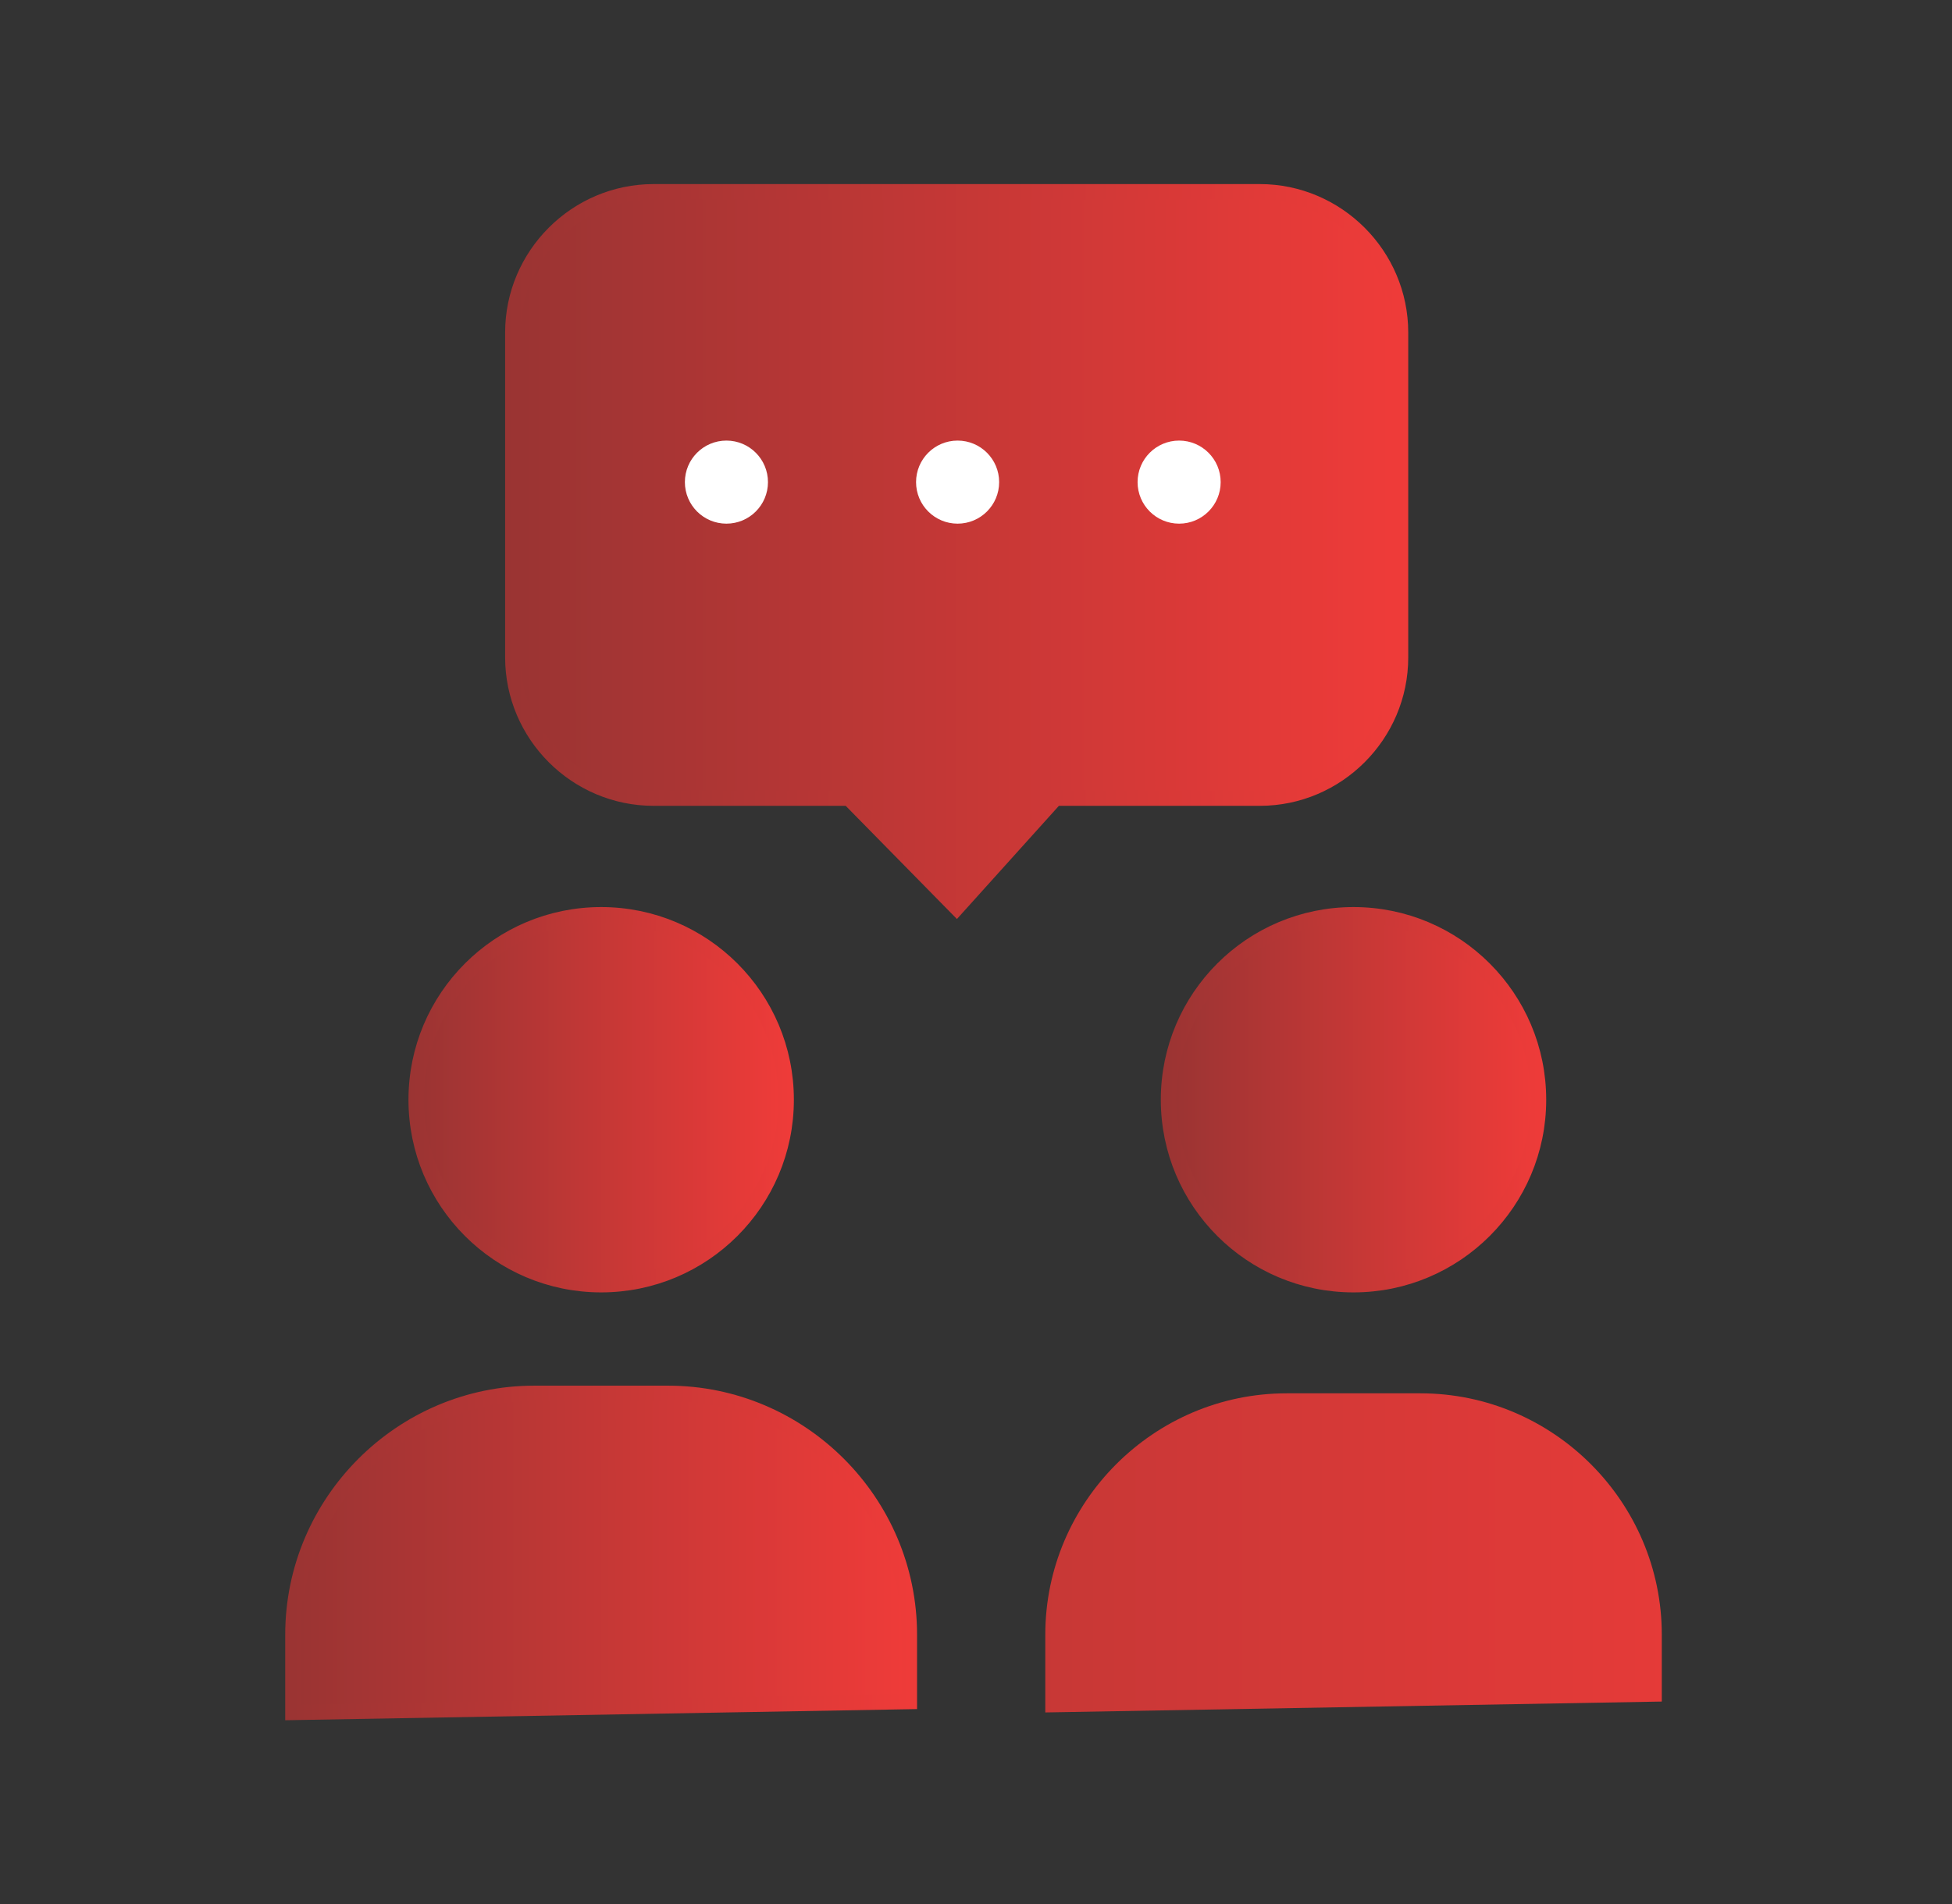 <?xml version="1.0" encoding="utf-8"?>
<!-- Generator: Adobe Illustrator 27.8.1, SVG Export Plug-In . SVG Version: 6.00 Build 0)  -->
<svg version="1.1" xmlns="http://www.w3.org/2000/svg" xmlns:xlink="http://www.w3.org/1999/xlink" x="0px" y="0px"
	 viewBox="0 0 254.66 248.47" style="enable-background:new 0 0 254.66 248.47;" xml:space="preserve">
<rect x="0" y="0" width="254.66" height="248.47" fill="#333333" stroke="none"/>
<style type="text/css">
	.st0{display:none;}
	.st1{display:inline;}
	.st2{fill:none;stroke:#BCBEC0;stroke-width:5;stroke-miterlimit:10;}
	.st3{fill:#D1D3D4;}
	.st4{clip-path:url(#SVGID_00000080895017855033434160000008750464874575841463_);fill:#BCBEC0;}
	
		.st5{clip-path:url(#SVGID_00000021107986677705716220000001225762725712995728_);fill:url(#SVGID_00000069382759321695385130000013644269196983427478_);}
	.st6{fill:none;}
	.st7{fill:none;stroke:url(#SVGID_00000034808391465897595610000004456692899295442346_);stroke-width:5;stroke-miterlimit:10;}
	.st8{fill:url(#SVGID_00000070799929988904081540000006991412610220880044_);}
	.st9{fill:#BCBEC0;}
	.st10{clip-path:url(#SVGID_00000178196755862300487960000006596190177807119760_);fill:#BCBEC0;}
	.st11{fill:url(#SVGID_00000077319195829325097660000012006723796709595575_);}
	.st12{fill:none;stroke:url(#SVGID_00000151532457460454032750000014724761175270908592_);stroke-width:5;stroke-miterlimit:10;}
	
		.st13{clip-path:url(#SVGID_00000173135130456029787900000007656604990952053686_);fill:url(#SVGID_00000080196184563474249730000005544359332230232965_);}
	.st14{clip-path:url(#SVGID_00000042716013855390899140000007622874859141269692_);fill:#BCBEC0;}
	.st15{fill:url(#SVGID_00000131343474086706478750000015461096712240686006_);}
	.st16{fill:none;stroke:url(#SVGID_00000084531597858900846060000012404096166498452354_);stroke-width:5;stroke-miterlimit:10;}
	
		.st17{clip-path:url(#SVGID_00000040570332623577766040000005061154453640019356_);fill:url(#SVGID_00000000213081014741034930000009147718675050497414_);}
	.st18{fill:#BCBEC0;stroke:#BCBEC0;stroke-width:5;stroke-miterlimit:10;}
	
		.st19{fill:url(#SVGID_00000091016558580644153130000009881054000566651045_);stroke:url(#SVGID_00000066506723370101714310000016572267004796748959_);stroke-width:2;stroke-miterlimit:10;}
	
		.st20{fill:url(#SVGID_00000067918736134584318040000006499787380091500468_);stroke:url(#SVGID_00000008863943616849253600000011700451290341101969_);stroke-width:2;stroke-miterlimit:10;}
	
		.st21{clip-path:url(#SVGID_00000035533280809023591670000001492722420069703310_);fill:url(#SVGID_00000000918304597392728400000001392467536195574662_);stroke:#FFFFFF;stroke-width:2;stroke-miterlimit:10;}
	
		.st22{fill:url(#SVGID_00000164487951933631378290000006727381030438263478_);stroke:url(#SVGID_00000085211662754591787450000011396788497957067667_);stroke-width:2;stroke-miterlimit:10;}
	
		.st23{fill:url(#SVGID_00000052066626835683509000000016787084809258987917_);stroke:url(#SVGID_00000170993160533064699610000013350115832069018293_);stroke-width:2;stroke-miterlimit:10;}
	.st24{fill:#FFFFFF;stroke:#FFFFFF;stroke-width:2;stroke-miterlimit:10;}
	
		.st25{clip-path:url(#SVGID_00000105404535564094229460000015409157461052413118_);fill:url(#SVGID_00000095337026149166531850000010888860476005610896_);}
	.st26{fill:none;stroke:#FFFFFF;stroke-width:2;stroke-miterlimit:10;}
	.st27{display:inline;fill:none;stroke:#FFFFFF;stroke-width:2;stroke-miterlimit:10;}
	.st28{display:inline;fill:#FFFFFF;stroke:#FFFFFF;stroke-width:2;stroke-miterlimit:10;}
</style>
<g id="Manager_x5F_Grey" class="st0">
	<g class="st1">
		<g>
			<path class="st2" d="M209.7,102.23c0-45.28-36.7-81.98-81.98-81.98c-42.9,0-78.09,32.95-81.68,74.92l-0.31,89.05l67.08-0.38
				l21.98,0.07C176.76,180.33,209.7,145.13,209.7,102.23L209.7,102.23z"/>
			<g>
				<path class="st3" d="M95.22,67.88h14.73l17.92,32.24l17.51-32.24h14.83l3.19,68.7h-15.55l-1.96-44.91l-14.21,26.78h-8.03
					l-15.04-26.47l-1.75,44.6H92.03L95.22,67.88z"/>
			</g>
		</g>
		<g>
			<defs>
				<path id="SVGID_1_" d="M45.96,201.82h6.22l7.57,13.62l7.4-13.62h6.26l1.35,29.01h-6.57l-0.83-18.97l-6,11.31h-3.39L51.62,212
					l-0.74,18.84h-6.26L45.96,201.82z M91.24,228.92c-0.7,0.81-1.57,1.44-2.63,1.87c-1.06,0.44-2.24,0.65-3.55,0.65
					c-0.73,0-1.49-0.1-2.28-0.3c-0.8-0.2-1.54-0.54-2.22-1.02c-0.68-0.48-1.25-1.12-1.7-1.94c-0.45-0.81-0.67-1.83-0.67-3.04
					c0-1.19,0.24-2.25,0.72-3.18c0.48-0.93,1.14-1.7,1.98-2.33c0.84-0.62,1.83-1.09,2.98-1.41c1.15-0.32,2.39-0.48,3.72-0.48
					c0.72,0,1.46,0.02,2.2,0.04c0.74,0.03,1.23,0.07,1.46,0.13v-0.43c0-0.52-0.11-0.96-0.33-1.33c-0.22-0.36-0.51-0.67-0.87-0.91
					c-0.36-0.25-0.78-0.42-1.24-0.52c-0.46-0.1-0.96-0.15-1.48-0.15c-1.39,0-2.54,0.17-3.46,0.52s-1.69,0.74-2.33,1.17l-2.57-3.83
					c0.44-0.32,0.93-0.64,1.48-0.96c0.55-0.32,1.2-0.61,1.96-0.87c0.75-0.26,1.6-0.47,2.54-0.63c0.94-0.16,2.02-0.24,3.24-0.24
					c3.1,0,5.39,0.83,6.87,2.5c1.48,1.67,2.22,3.91,2.22,6.72v11.88h-5.87L91.24,228.92z M91.24,221.83
					c-0.15-0.03-0.42-0.06-0.83-0.11c-0.41-0.04-0.87-0.07-1.39-0.07c-1.74,0-2.97,0.25-3.7,0.74c-0.73,0.49-1.09,1.19-1.09,2.09
					c0,1.68,1.02,2.52,3.05,2.52c0.49,0,0.98-0.08,1.46-0.24c0.48-0.16,0.9-0.38,1.26-0.67c0.36-0.29,0.66-0.65,0.89-1.09
					c0.23-0.43,0.35-0.94,0.35-1.52V221.83z M101.86,210.43h6l0.17,2.22c0.67-0.81,1.54-1.46,2.63-1.96
					c1.09-0.49,2.23-0.74,3.41-0.74c2.35,0,4.21,0.7,5.59,2.09c1.38,1.39,2.07,3.45,2.07,6.18v12.62h-6.26v-11.75
					c0-1.13-0.28-2.03-0.85-2.7c-0.57-0.67-1.36-1-2.37-1c-0.7,0-1.31,0.12-1.83,0.37s-0.96,0.57-1.31,0.98
					c-0.35,0.41-0.61,0.88-0.78,1.41c-0.17,0.54-0.26,1.11-0.26,1.72v10.96h-6.22V210.43z M138.09,228.92
					c-0.7,0.81-1.57,1.44-2.63,1.87c-1.06,0.44-2.24,0.65-3.54,0.65c-0.73,0-1.49-0.1-2.28-0.3c-0.8-0.2-1.54-0.54-2.22-1.02
					c-0.68-0.48-1.25-1.12-1.7-1.94c-0.45-0.81-0.67-1.83-0.67-3.04c0-1.19,0.24-2.25,0.72-3.18c0.48-0.93,1.14-1.7,1.98-2.33
					c0.84-0.62,1.83-1.09,2.98-1.41c1.15-0.32,2.39-0.48,3.72-0.48c0.72,0,1.46,0.02,2.2,0.04c0.74,0.03,1.22,0.07,1.46,0.13v-0.43
					c0-0.52-0.11-0.96-0.33-1.33c-0.22-0.36-0.51-0.67-0.87-0.91c-0.36-0.25-0.78-0.42-1.24-0.52c-0.46-0.1-0.96-0.15-1.48-0.15
					c-1.39,0-2.54,0.17-3.46,0.52s-1.69,0.74-2.33,1.17l-2.57-3.83c0.44-0.32,0.93-0.64,1.48-0.96c0.55-0.32,1.2-0.61,1.96-0.87
					c0.75-0.26,1.6-0.47,2.54-0.63c0.94-0.16,2.02-0.24,3.24-0.24c3.1,0,5.39,0.83,6.87,2.5c1.48,1.67,2.22,3.91,2.22,6.72v11.88
					h-5.87L138.09,228.92z M138.09,221.83c-0.14-0.03-0.42-0.06-0.83-0.11s-0.87-0.07-1.39-0.07c-1.74,0-2.97,0.25-3.7,0.74
					c-0.73,0.49-1.09,1.19-1.09,2.09c0,1.68,1.02,2.52,3.05,2.52c0.49,0,0.98-0.08,1.46-0.24c0.48-0.16,0.9-0.38,1.26-0.67
					c0.36-0.29,0.66-0.65,0.89-1.09c0.23-0.43,0.35-0.94,0.35-1.52V221.83z M152.01,233.45c0.81,0.49,1.67,0.88,2.59,1.15
					c0.91,0.28,1.92,0.41,3.02,0.41c1.42,0,2.54-0.38,3.35-1.13c0.81-0.75,1.22-1.89,1.22-3.39v-1.44c-1.3,1.13-3.04,1.7-5.22,1.7
					c-1.45,0-2.75-0.24-3.89-0.72s-2.11-1.15-2.89-2.02s-1.39-1.9-1.81-3.09c-0.42-1.19-0.63-2.49-0.63-3.92
					c0-1.65,0.28-3.15,0.85-4.5s1.36-2.51,2.39-3.48c1.03-0.97,2.26-1.72,3.7-2.24c1.44-0.52,3.04-0.78,4.81-0.78
					c1.68,0,3.28,0.15,4.81,0.44s2.89,0.65,4.11,1.09v18.66c0,3.36-0.93,5.85-2.78,7.46c-1.86,1.61-4.39,2.41-7.61,2.41
					c-1.83,0-3.42-0.17-4.79-0.52c-1.36-0.35-2.61-0.9-3.74-1.65L152.01,233.45z M162.24,215.61c-0.41-0.15-0.81-0.25-1.22-0.33
					s-0.94-0.11-1.61-0.11c-0.9,0-1.68,0.15-2.35,0.46c-0.67,0.3-1.23,0.71-1.67,1.22c-0.45,0.51-0.78,1.1-1,1.78
					c-0.22,0.68-0.33,1.4-0.33,2.15c0,1.48,0.36,2.65,1.07,3.52c0.71,0.87,1.75,1.31,3.11,1.31c1.28,0,2.26-0.31,2.96-0.94
					c0.7-0.62,1.04-1.6,1.04-2.94V215.61z M192.34,228.62c-0.23,0.15-0.58,0.38-1.04,0.72c-0.46,0.33-1.07,0.66-1.81,0.98
					c-0.74,0.32-1.62,0.6-2.63,0.85c-1.02,0.25-2.17,0.37-3.48,0.37c-1.74,0-3.31-0.27-4.7-0.8c-1.39-0.54-2.57-1.28-3.54-2.24
					c-0.97-0.96-1.71-2.11-2.22-3.46c-0.51-1.35-0.76-2.83-0.76-4.46c0-1.42,0.24-2.79,0.72-4.11c0.48-1.32,1.17-2.47,2.07-3.46
					c0.9-0.99,2-1.78,3.31-2.37c1.3-0.59,2.78-0.89,4.44-0.89s3.1,0.29,4.35,0.87s2.3,1.38,3.15,2.41c0.85,1.03,1.5,2.26,1.94,3.7
					c0.44,1.44,0.65,3.01,0.65,4.72v1.04h-14.53c0.03,1.1,0.51,2.07,1.46,2.89c0.94,0.83,2.24,1.24,3.89,1.24
					c1.62,0,2.94-0.24,3.96-0.72c1.01-0.48,1.75-0.89,2.22-1.24L192.34,228.62z M186.86,218.48c0-0.44-0.09-0.88-0.26-1.33
					c-0.17-0.45-0.43-0.86-0.78-1.24c-0.35-0.38-0.78-0.69-1.3-0.93c-0.52-0.25-1.15-0.37-1.87-0.37c-0.73,0-1.36,0.12-1.91,0.37
					c-0.55,0.25-1.01,0.56-1.37,0.93c-0.36,0.38-0.64,0.79-0.83,1.24c-0.19,0.45-0.28,0.89-0.28,1.33H186.86z M196.34,210.43h6
					l0.22,2.57c0.52-0.7,1.24-1.36,2.15-2c0.91-0.64,2.09-0.96,3.54-0.96c0.55,0,1.02,0.03,1.41,0.09c0.39,0.06,0.78,0.16,1.15,0.3
					l-1,5.52c-0.64-0.2-1.39-0.3-2.26-0.3c-1.48,0-2.67,0.44-3.59,1.33c-0.91,0.88-1.37,2.14-1.37,3.76v10.09h-6.26V210.43z"/>
			</defs>
			<use xlink:href="#SVGID_1_"  style="overflow:visible;fill:#BCBEC0;"/>
			<clipPath id="SVGID_00000072263070774497840360000012635866141531336855_">
				<use xlink:href="#SVGID_1_"  style="overflow:visible;"/>
			</clipPath>
			
				<rect x="39" y="171.98" style="clip-path:url(#SVGID_00000072263070774497840360000012635866141531336855_);fill:#BCBEC0;" width="174.5" height="83.08"/>
		</g>
	</g>
</g>
<g id="Manager" class="st0">
	<g class="st1">
		<defs>
			<path id="SVGID_00000110432103433743660660000001531600144692917379_" d="M45.96,201.82h6.22l7.57,13.62l7.4-13.62h6.26
				l1.35,29.01h-6.57l-0.83-18.97l-6,11.31h-3.39L51.62,212l-0.74,18.84h-6.26L45.96,201.82z M91.24,228.92
				c-0.7,0.81-1.57,1.44-2.63,1.87c-1.06,0.44-2.24,0.65-3.55,0.65c-0.73,0-1.49-0.1-2.28-0.3c-0.8-0.2-1.54-0.54-2.22-1.02
				c-0.68-0.48-1.25-1.12-1.7-1.94c-0.45-0.81-0.67-1.83-0.67-3.04c0-1.19,0.24-2.25,0.72-3.18c0.48-0.93,1.14-1.7,1.98-2.33
				c0.84-0.62,1.83-1.09,2.98-1.41c1.15-0.32,2.39-0.48,3.72-0.48c0.72,0,1.46,0.02,2.2,0.04c0.74,0.03,1.23,0.07,1.46,0.13v-0.43
				c0-0.52-0.11-0.96-0.33-1.33c-0.22-0.36-0.51-0.67-0.87-0.91c-0.36-0.25-0.78-0.42-1.24-0.52c-0.46-0.1-0.96-0.15-1.48-0.15
				c-1.39,0-2.54,0.17-3.46,0.52s-1.69,0.74-2.33,1.17l-2.57-3.83c0.44-0.32,0.93-0.64,1.48-0.96c0.55-0.32,1.2-0.61,1.96-0.87
				c0.75-0.26,1.6-0.47,2.54-0.63c0.94-0.16,2.02-0.24,3.24-0.24c3.1,0,5.39,0.83,6.87,2.5c1.48,1.67,2.22,3.91,2.22,6.72v11.88
				h-5.87L91.24,228.92z M91.24,221.83c-0.15-0.03-0.42-0.06-0.83-0.11c-0.41-0.04-0.87-0.07-1.39-0.07c-1.74,0-2.97,0.25-3.7,0.74
				c-0.73,0.49-1.09,1.19-1.09,2.09c0,1.68,1.02,2.52,3.05,2.52c0.49,0,0.98-0.08,1.46-0.24c0.48-0.16,0.9-0.38,1.26-0.67
				c0.36-0.29,0.66-0.65,0.89-1.09c0.23-0.43,0.35-0.94,0.35-1.52V221.83z M101.86,210.43h6l0.17,2.22
				c0.67-0.81,1.54-1.46,2.63-1.96c1.09-0.49,2.23-0.74,3.41-0.74c2.35,0,4.21,0.7,5.59,2.09c1.38,1.39,2.07,3.45,2.07,6.18v12.62
				h-6.26v-11.75c0-1.13-0.28-2.03-0.85-2.7c-0.57-0.67-1.36-1-2.37-1c-0.7,0-1.31,0.12-1.83,0.37s-0.96,0.57-1.31,0.98
				c-0.35,0.41-0.61,0.88-0.78,1.41c-0.17,0.54-0.26,1.11-0.26,1.72v10.96h-6.22V210.43z M138.09,228.92
				c-0.7,0.81-1.57,1.44-2.63,1.87c-1.06,0.44-2.24,0.65-3.54,0.65c-0.73,0-1.49-0.1-2.28-0.3c-0.8-0.2-1.54-0.54-2.22-1.02
				c-0.68-0.48-1.25-1.12-1.7-1.94c-0.45-0.81-0.67-1.83-0.67-3.04c0-1.19,0.24-2.25,0.72-3.18c0.48-0.93,1.14-1.7,1.98-2.33
				c0.84-0.62,1.83-1.09,2.98-1.41c1.15-0.32,2.39-0.48,3.72-0.48c0.72,0,1.46,0.02,2.2,0.04c0.74,0.03,1.22,0.07,1.46,0.13v-0.43
				c0-0.52-0.11-0.96-0.33-1.33c-0.22-0.36-0.51-0.67-0.87-0.91c-0.36-0.25-0.78-0.42-1.24-0.52c-0.46-0.1-0.96-0.15-1.48-0.15
				c-1.39,0-2.54,0.17-3.46,0.52s-1.69,0.74-2.33,1.17l-2.57-3.83c0.44-0.32,0.93-0.64,1.48-0.96c0.55-0.32,1.2-0.61,1.96-0.87
				c0.75-0.26,1.6-0.47,2.54-0.63c0.94-0.16,2.02-0.24,3.24-0.24c3.1,0,5.39,0.83,6.87,2.5c1.48,1.67,2.22,3.91,2.22,6.72v11.88
				h-5.87L138.09,228.92z M138.09,221.83c-0.14-0.03-0.42-0.06-0.83-0.11s-0.87-0.07-1.39-0.07c-1.74,0-2.97,0.25-3.7,0.74
				c-0.73,0.49-1.09,1.19-1.09,2.09c0,1.68,1.02,2.52,3.05,2.52c0.49,0,0.98-0.08,1.46-0.24c0.48-0.16,0.9-0.38,1.26-0.67
				c0.36-0.29,0.66-0.65,0.89-1.09c0.23-0.43,0.35-0.94,0.35-1.52V221.83z M152.01,233.45c0.81,0.49,1.67,0.88,2.59,1.15
				c0.91,0.28,1.92,0.41,3.02,0.41c1.42,0,2.54-0.38,3.35-1.13c0.81-0.75,1.22-1.89,1.22-3.39v-1.44c-1.3,1.13-3.04,1.7-5.22,1.7
				c-1.45,0-2.75-0.24-3.89-0.72s-2.11-1.15-2.89-2.02s-1.39-1.9-1.81-3.09c-0.42-1.19-0.63-2.49-0.63-3.92
				c0-1.65,0.28-3.15,0.85-4.5s1.36-2.51,2.39-3.48c1.03-0.97,2.26-1.72,3.7-2.24c1.44-0.52,3.04-0.78,4.81-0.78
				c1.68,0,3.28,0.15,4.81,0.44s2.89,0.65,4.11,1.09v18.66c0,3.36-0.93,5.85-2.78,7.46c-1.86,1.61-4.39,2.41-7.61,2.41
				c-1.83,0-3.42-0.17-4.79-0.52c-1.36-0.35-2.61-0.9-3.74-1.65L152.01,233.45z M162.24,215.61c-0.41-0.15-0.81-0.25-1.22-0.33
				s-0.94-0.11-1.61-0.11c-0.9,0-1.68,0.15-2.35,0.46c-0.67,0.3-1.23,0.71-1.67,1.22c-0.45,0.51-0.78,1.1-1,1.78
				c-0.22,0.68-0.33,1.4-0.33,2.15c0,1.48,0.36,2.65,1.07,3.52c0.71,0.87,1.75,1.31,3.11,1.31c1.28,0,2.26-0.31,2.96-0.94
				c0.7-0.62,1.04-1.6,1.04-2.94V215.61z M192.34,228.62c-0.23,0.15-0.58,0.38-1.04,0.72c-0.46,0.33-1.07,0.66-1.81,0.98
				c-0.74,0.32-1.62,0.6-2.63,0.85c-1.02,0.25-2.17,0.37-3.48,0.37c-1.74,0-3.31-0.27-4.7-0.8c-1.39-0.54-2.57-1.28-3.54-2.24
				c-0.97-0.96-1.71-2.11-2.22-3.46c-0.51-1.35-0.76-2.83-0.76-4.46c0-1.42,0.24-2.79,0.72-4.11c0.48-1.32,1.17-2.47,2.07-3.46
				c0.9-0.99,2-1.78,3.31-2.37c1.3-0.59,2.78-0.89,4.44-0.89s3.1,0.29,4.35,0.87s2.3,1.38,3.15,2.41c0.85,1.03,1.5,2.26,1.94,3.7
				c0.44,1.44,0.65,3.01,0.65,4.72v1.04h-14.53c0.03,1.1,0.51,2.07,1.46,2.89c0.94,0.83,2.24,1.24,3.89,1.24
				c1.62,0,2.94-0.24,3.96-0.72c1.01-0.48,1.75-0.89,2.22-1.24L192.34,228.62z M186.86,218.48c0-0.44-0.09-0.88-0.26-1.33
				c-0.17-0.45-0.43-0.86-0.78-1.24c-0.35-0.38-0.78-0.69-1.3-0.93c-0.52-0.25-1.15-0.37-1.87-0.37c-0.73,0-1.36,0.12-1.91,0.37
				c-0.55,0.25-1.01,0.56-1.37,0.93c-0.36,0.38-0.64,0.79-0.83,1.24c-0.19,0.45-0.28,0.89-0.28,1.33H186.86z M196.34,210.43h6
				l0.22,2.57c0.52-0.7,1.24-1.36,2.15-2c0.91-0.64,2.09-0.96,3.54-0.96c0.55,0,1.02,0.03,1.41,0.09c0.39,0.06,0.78,0.16,1.15,0.3
				l-1,5.52c-0.64-0.2-1.39-0.3-2.26-0.3c-1.48,0-2.67,0.44-3.59,1.33c-0.91,0.88-1.37,2.14-1.37,3.76v10.09h-6.26V210.43z"/>
		</defs>
		<clipPath id="SVGID_00000130640580539162665050000012507536649683382928_">
			<use xlink:href="#SVGID_00000110432103433743660660000001531600144692917379_"  style="overflow:visible;"/>
		</clipPath>
		
			<linearGradient id="SVGID_00000173141164661595696560000010680738892510162348_" gradientUnits="userSpaceOnUse" x1="39.003" y1="213.522" x2="213.501" y2="213.522">
			<stop  offset="0" style="stop-color:#9A3433"/>
			<stop  offset="1" style="stop-color:#EF3B39"/>
		</linearGradient>
		
			<rect x="39" y="171.98" style="clip-path:url(#SVGID_00000130640580539162665050000012507536649683382928_);fill:url(#SVGID_00000173141164661595696560000010680738892510162348_);" width="174.5" height="83.08"/>
	</g>
	<g class="st1">
		<path class="st6" d="M209.46,102.23c0-45.15-36.6-81.74-81.74-81.74c-42.77,0-77.86,32.85-81.44,74.7l-0.31,88.79l66.88-0.38
			l21.91,0.07C176.61,180.1,209.46,145,209.46,102.23L209.46,102.23z"/>
		
			<linearGradient id="SVGID_00000063614390385037090330000016810366857114725253_" gradientUnits="userSpaceOnUse" x1="43.227" y1="102.24" x2="212.202" y2="102.24">
			<stop  offset="0" style="stop-color:#9A3433"/>
			<stop  offset="1" style="stop-color:#EF3B39"/>
		</linearGradient>
		
			<path style="fill:none;stroke:url(#SVGID_00000063614390385037090330000016810366857114725253_);stroke-width:5;stroke-miterlimit:10;" d="
			M209.7,102.23c0-45.28-36.7-81.98-81.98-81.98c-42.9,0-78.09,32.95-81.68,74.92l-0.31,89.05l67.08-0.38l21.98,0.07
			C176.76,180.33,209.7,145.13,209.7,102.23L209.7,102.23z"/>
		<g>
			
				<linearGradient id="SVGID_00000158017968060557038680000007998209548506103723_" gradientUnits="userSpaceOnUse" x1="92.029" y1="102.233" x2="163.408" y2="102.233">
				<stop  offset="0" style="stop-color:#9A3433"/>
				<stop  offset="1" style="stop-color:#EF3B39"/>
			</linearGradient>
			<path style="fill:url(#SVGID_00000158017968060557038680000007998209548506103723_);" d="M95.22,67.88h14.73l17.92,32.24
				l17.51-32.24h14.83l3.19,68.7h-15.55l-1.96-44.91l-14.21,26.78h-8.03l-15.04-26.47l-1.75,44.6H92.03L95.22,67.88z"/>
		</g>
	</g>
</g>
<g id="Supervisor_x5F_Grey" class="st0">
	<g class="st1">
		<g>
			<g>
				<path class="st9" d="M108.91,116.09c0.89,0.96,1.94,1.94,3.14,2.94c1.2,1,2.54,1.91,4.02,2.73c1.48,0.82,3.09,1.49,4.84,2.01
					c1.75,0.51,3.62,0.77,5.61,0.77c1.17,0,2.33-0.17,3.5-0.51c1.17-0.34,2.23-0.84,3.19-1.49c0.96-0.65,1.73-1.44,2.32-2.37
					c0.58-0.93,0.88-1.97,0.88-3.14c0-2.54-1.24-4.51-3.71-5.92c-2.47-1.41-6.39-2.8-11.74-4.17c-2.61-0.62-5.03-1.51-7.26-2.68
					c-2.23-1.17-4.16-2.58-5.77-4.22c-1.61-1.65-2.87-3.54-3.76-5.67c-0.89-2.13-1.34-4.5-1.34-7.11c0-2.88,0.52-5.6,1.54-8.14
					c1.03-2.54,2.59-4.79,4.69-6.75c2.09-1.96,4.7-3.5,7.83-4.63c3.12-1.13,6.81-1.7,11.07-1.7c3.5,0,6.59,0.36,9.27,1.08
					c2.68,0.72,4.96,1.58,6.85,2.58c1.89,1,3.43,2.03,4.63,3.09c1.2,1.07,2.11,1.91,2.73,2.52l-8.96,9.89
					c-0.76-0.62-1.63-1.29-2.63-2.01c-1-0.72-2.11-1.39-3.35-2.01c-1.24-0.62-2.59-1.13-4.07-1.54c-1.48-0.41-3.04-0.62-4.69-0.62
					c-1.1,0-2.18,0.17-3.24,0.52c-1.07,0.34-2.03,0.81-2.88,1.39c-0.86,0.58-1.54,1.27-2.06,2.06c-0.51,0.79-0.77,1.63-0.77,2.52
					c0,2.33,1.24,4.22,3.71,5.67c2.47,1.44,5.87,2.64,10.2,3.61c2.54,0.62,5.03,1.46,7.47,2.52c2.44,1.07,4.62,2.46,6.54,4.17
					c1.92,1.72,3.47,3.83,4.63,6.33c1.17,2.51,1.75,5.55,1.75,9.12c0,3.09-0.69,5.94-2.06,8.55c-1.38,2.61-3.25,4.88-5.61,6.8
					c-2.37,1.92-5.15,3.42-8.34,4.48c-3.19,1.06-6.64,1.6-10.35,1.6c-3.43,0-6.56-0.33-9.37-0.98c-2.82-0.65-5.36-1.51-7.62-2.58
					c-2.27-1.06-4.31-2.28-6.13-3.66c-1.82-1.37-3.38-2.78-4.69-4.22L108.91,116.09z"/>
			</g>
			<path class="st2" d="M209.48,102.23c0-45.28-36.7-81.98-81.98-81.98c-42.9,0-78.09,32.95-81.68,74.92l-0.31,89.05l67.08-0.38
				l21.98,0.07C176.54,180.33,209.48,145.13,209.48,102.23L209.48,102.23z"/>
		</g>
		<g>
			<defs>
				<path id="SVGID_00000072985928873739218760000007132646580940317359_" d="M46.91,217.95c0.29,0.32,0.64,0.64,1.04,0.97
					c0.4,0.33,0.84,0.63,1.33,0.9c0.49,0.27,1.02,0.49,1.6,0.66s1.2,0.26,1.85,0.26c0.39,0,0.77-0.06,1.16-0.17
					c0.39-0.11,0.74-0.28,1.05-0.49c0.32-0.22,0.57-0.48,0.77-0.78c0.19-0.31,0.29-0.65,0.29-1.04c0-0.84-0.41-1.49-1.22-1.96
					c-0.82-0.46-2.11-0.92-3.88-1.38c-0.86-0.2-1.66-0.5-2.4-0.88c-0.74-0.39-1.37-0.85-1.9-1.39c-0.53-0.54-0.95-1.17-1.24-1.87
					c-0.29-0.7-0.44-1.48-0.44-2.35c0-0.95,0.17-1.85,0.51-2.69s0.86-1.58,1.55-2.23c0.69-0.65,1.55-1.16,2.58-1.53
					c1.03-0.37,2.25-0.56,3.66-0.56c1.16,0,2.18,0.12,3.06,0.36c0.88,0.24,1.64,0.52,2.26,0.85c0.62,0.33,1.13,0.67,1.53,1.02
					c0.4,0.35,0.7,0.63,0.9,0.83l-2.96,3.26c-0.25-0.2-0.54-0.42-0.87-0.66c-0.33-0.24-0.7-0.46-1.1-0.66s-0.86-0.37-1.34-0.51
					c-0.49-0.14-1-0.2-1.55-0.2c-0.36,0-0.72,0.06-1.07,0.17c-0.35,0.11-0.67,0.27-0.95,0.46c-0.28,0.19-0.51,0.42-0.68,0.68
					c-0.17,0.26-0.26,0.54-0.26,0.83c0,0.77,0.41,1.39,1.22,1.87c0.82,0.48,1.94,0.87,3.37,1.19c0.84,0.2,1.66,0.48,2.46,0.83
					c0.8,0.35,1.52,0.81,2.16,1.38c0.63,0.57,1.14,1.26,1.53,2.09c0.39,0.83,0.58,1.83,0.58,3.01c0,1.02-0.23,1.96-0.68,2.82
					c-0.45,0.86-1.07,1.61-1.85,2.24c-0.78,0.63-1.7,1.13-2.75,1.48c-1.05,0.35-2.19,0.53-3.42,0.53c-1.13,0-2.17-0.11-3.09-0.32
					c-0.93-0.22-1.77-0.5-2.52-0.85s-1.42-0.75-2.02-1.21c-0.6-0.45-1.12-0.92-1.55-1.39L46.91,217.95z M64.38,208.77h4.9v9.18
					c0,0.91,0.22,1.62,0.66,2.14s1.09,0.78,1.96,0.78c0.5,0,0.94-0.1,1.33-0.29c0.38-0.19,0.71-0.45,0.99-0.77
					c0.27-0.32,0.48-0.69,0.61-1.12c0.14-0.43,0.2-0.87,0.2-1.33v-8.6h4.86v15.95H75.2l-0.14-1.7c-0.52,0.61-1.21,1.12-2.06,1.51
					c-0.85,0.4-1.74,0.59-2.67,0.59c-1.84,0-3.29-0.54-4.35-1.63c-1.07-1.09-1.6-2.7-1.6-4.83V208.77z M83.53,208.77h4.69
					c0.04,0.29,0.08,0.58,0.1,0.87c0.02,0.28,0.04,0.57,0.07,0.87c0.52-0.66,1.19-1.16,2.01-1.51s1.67-0.53,2.55-0.53
					c1.16,0,2.18,0.23,3.06,0.68c0.88,0.45,1.62,1.06,2.21,1.82c0.59,0.76,1.03,1.63,1.33,2.62c0.29,0.99,0.44,2,0.44,3.04
					c0,1.47-0.25,2.75-0.75,3.84s-1.14,1.98-1.94,2.69c-0.79,0.7-1.69,1.22-2.69,1.56c-1,0.34-1.98,0.51-2.96,0.51
					c-0.77,0-1.41-0.07-1.9-0.2c-0.5-0.14-0.95-0.27-1.36-0.41v6.9h-4.86V208.77z M88.39,220.5c0.63,0.43,1.58,0.65,2.82,0.65
					c1.2,0,2.15-0.4,2.84-1.21c0.69-0.8,1.04-1.88,1.04-3.21c0-0.52-0.06-1.03-0.19-1.53c-0.12-0.5-0.32-0.94-0.58-1.31
					c-0.26-0.37-0.6-0.67-1.02-0.9c-0.42-0.23-0.94-0.34-1.55-0.34c-0.54,0-1.03,0.1-1.44,0.31s-0.77,0.48-1.05,0.82
					c-0.28,0.34-0.5,0.73-0.65,1.16s-0.22,0.87-0.22,1.33V220.5z M117.97,222.98c-0.18,0.11-0.45,0.3-0.82,0.56
					c-0.36,0.26-0.83,0.52-1.41,0.76c-0.58,0.25-1.26,0.47-2.06,0.66c-0.79,0.19-1.7,0.29-2.72,0.29c-1.36,0-2.58-0.21-3.67-0.63
					s-2.01-1-2.77-1.75c-0.76-0.75-1.34-1.65-1.73-2.7c-0.4-1.05-0.6-2.21-0.6-3.49c0-1.11,0.19-2.18,0.56-3.21
					c0.37-1.03,0.91-1.93,1.62-2.7c0.7-0.77,1.56-1.39,2.58-1.85c1.02-0.46,2.18-0.7,3.47-0.7s2.43,0.23,3.4,0.68
					s1.8,1.08,2.47,1.89c0.67,0.8,1.17,1.77,1.51,2.89c0.34,1.12,0.51,2.35,0.51,3.69v0.82h-11.36c0.02,0.86,0.4,1.62,1.14,2.26
					c0.74,0.65,1.75,0.97,3.04,0.97c1.27,0,2.3-0.19,3.09-0.56c0.79-0.37,1.37-0.7,1.73-0.97L117.97,222.98z M113.68,215.06
					c0-0.34-0.07-0.69-0.2-1.04c-0.14-0.35-0.34-0.67-0.61-0.97c-0.27-0.29-0.61-0.54-1.02-0.73c-0.41-0.19-0.9-0.29-1.46-0.29
					c-0.57,0-1.07,0.1-1.5,0.29c-0.43,0.19-0.79,0.44-1.07,0.73c-0.28,0.29-0.5,0.62-0.65,0.97c-0.15,0.35-0.22,0.7-0.22,1.04
					H113.68z M121.1,208.77h4.69l0.17,2.01c0.41-0.54,0.97-1.06,1.68-1.56c0.71-0.5,1.64-0.75,2.77-0.75c0.43,0,0.8,0.02,1.1,0.07
					c0.31,0.04,0.61,0.12,0.9,0.24l-0.78,4.32c-0.5-0.16-1.09-0.24-1.77-0.24c-1.16,0-2.09,0.35-2.81,1.04s-1.07,1.67-1.07,2.94
					v7.89h-4.9V208.77z M132.83,208.77h5.44l3.77,10.47l3.64-10.47h5.34l-6.83,15.95h-4.62L132.83,208.77z M152.95,202.04h5.24v4.39
					h-5.24V202.04z M153.12,208.77h4.9v15.95h-4.9V208.77z M163.39,219.79c0.52,0.48,1.21,0.87,2.06,1.19
					c0.85,0.32,1.67,0.48,2.46,0.48c0.73,0,1.33-0.09,1.8-0.27c0.48-0.18,0.71-0.53,0.71-1.05c0-0.2-0.05-0.39-0.15-0.56
					c-0.1-0.17-0.29-0.33-0.56-0.48c-0.27-0.15-0.65-0.3-1.14-0.46c-0.49-0.16-1.11-0.34-1.85-0.54c-0.61-0.16-1.22-0.37-1.82-0.63
					c-0.6-0.26-1.13-0.58-1.6-0.97c-0.46-0.39-0.84-0.85-1.12-1.39s-0.42-1.18-0.42-1.9c0-0.75,0.17-1.42,0.51-2.02
					c0.34-0.6,0.81-1.12,1.41-1.56c0.6-0.44,1.31-0.78,2.14-1.02c0.83-0.24,1.72-0.36,2.67-0.36c1.36,0,2.55,0.15,3.57,0.46
					c1.02,0.31,1.96,0.75,2.82,1.34l-2.07,3.23c-0.52-0.34-1.12-0.65-1.78-0.92c-0.67-0.27-1.42-0.41-2.26-0.41
					c-0.75,0-1.29,0.11-1.63,0.32c-0.34,0.22-0.51,0.5-0.51,0.87c0,0.52,0.35,0.91,1.05,1.16c0.7,0.25,1.65,0.53,2.86,0.85
					c1.63,0.45,2.82,1.08,3.55,1.87c0.74,0.79,1.11,1.85,1.11,3.16c0,0.88-0.2,1.64-0.6,2.28c-0.4,0.63-0.93,1.16-1.6,1.58
					c-0.67,0.42-1.43,0.73-2.28,0.94c-0.85,0.2-1.72,0.31-2.6,0.31c-1.43,0-2.78-0.19-4.05-0.58c-1.27-0.38-2.3-0.97-3.09-1.77
					L163.39,219.79z M177.43,216.73c0-1.18,0.21-2.28,0.63-3.31c0.42-1.03,1-1.93,1.75-2.7s1.65-1.38,2.7-1.82
					c1.05-0.44,2.22-0.66,3.49-0.66c1.27,0,2.42,0.22,3.47,0.66c1.04,0.44,1.94,1.05,2.69,1.82s1.33,1.67,1.75,2.7
					c0.42,1.03,0.63,2.14,0.63,3.31c0,1.18-0.21,2.28-0.63,3.32c-0.42,1.03-1,1.93-1.75,2.7s-1.64,1.38-2.69,1.84
					c-1.04,0.45-2.2,0.68-3.47,0.68c-1.27,0-2.43-0.23-3.49-0.68s-1.96-1.07-2.7-1.84s-1.33-1.67-1.75-2.7
					C177.64,219.01,177.43,217.91,177.43,216.73z M186,221.01c0.61,0,1.16-0.12,1.63-0.36c0.48-0.24,0.88-0.56,1.21-0.97
					c0.33-0.41,0.57-0.87,0.73-1.38c0.16-0.51,0.24-1.04,0.24-1.58s-0.08-1.07-0.24-1.58c-0.16-0.51-0.4-0.96-0.73-1.36
					c-0.33-0.4-0.73-0.71-1.21-0.95c-0.48-0.24-1.02-0.36-1.63-0.36c-0.61,0-1.16,0.12-1.65,0.36c-0.49,0.24-0.89,0.56-1.21,0.95
					s-0.56,0.85-0.73,1.36c-0.17,0.51-0.25,1.04-0.25,1.58s0.08,1.07,0.25,1.58s0.41,0.97,0.73,1.38s0.72,0.73,1.21,0.97
					C184.84,220.89,185.39,221.01,186,221.01z M197.46,208.77h4.69l0.17,2.01c0.41-0.54,0.97-1.06,1.68-1.56
					c0.71-0.5,1.64-0.75,2.77-0.75c0.43,0,0.8,0.02,1.1,0.07c0.31,0.04,0.61,0.12,0.9,0.24l-0.78,4.32
					c-0.5-0.16-1.09-0.24-1.77-0.24c-1.16,0-2.09,0.35-2.81,1.04c-0.71,0.69-1.07,1.67-1.07,2.94v7.89h-4.9V208.77z"/>
			</defs>
			<use xlink:href="#SVGID_00000072985928873739218760000007132646580940317359_"  style="overflow:visible;fill:#BCBEC0;"/>
			<clipPath id="SVGID_00000013896656608779699720000015215530204257630889_">
				<use xlink:href="#SVGID_00000072985928873739218760000007132646580940317359_"  style="overflow:visible;"/>
			</clipPath>
			
				<rect x="41.24" y="194.29" style="clip-path:url(#SVGID_00000013896656608779699720000015215530204257630889_);fill:#BCBEC0;" width="170.77" height="50.98"/>
		</g>
	</g>
</g>
<g id="Supervisor" class="st0">
	<g class="st1">
		<g>
			<g>
				
					<linearGradient id="SVGID_00000108267887162133172060000017301818158051477652_" gradientUnits="userSpaceOnUse" x1="98.919" y1="102.181" x2="153.097" y2="102.181">
					<stop  offset="0" style="stop-color:#9A3433"/>
					<stop  offset="1" style="stop-color:#EF3B39"/>
				</linearGradient>
				<path style="fill:url(#SVGID_00000108267887162133172060000017301818158051477652_);" d="M108.91,116.09
					c0.89,0.96,1.94,1.94,3.14,2.94c1.2,1,2.54,1.91,4.02,2.73c1.48,0.82,3.09,1.49,4.84,2.01c1.75,0.51,3.62,0.77,5.61,0.77
					c1.17,0,2.33-0.17,3.5-0.51c1.17-0.34,2.23-0.84,3.19-1.49c0.96-0.65,1.73-1.44,2.32-2.37c0.58-0.93,0.88-1.97,0.88-3.14
					c0-2.54-1.24-4.51-3.71-5.92c-2.47-1.41-6.39-2.8-11.74-4.17c-2.61-0.62-5.03-1.51-7.26-2.68c-2.23-1.17-4.16-2.58-5.77-4.22
					c-1.61-1.65-2.87-3.54-3.76-5.67c-0.89-2.13-1.34-4.5-1.34-7.11c0-2.88,0.52-5.6,1.54-8.14c1.03-2.54,2.59-4.79,4.69-6.75
					c2.09-1.96,4.7-3.5,7.83-4.63c3.12-1.13,6.81-1.7,11.07-1.7c3.5,0,6.59,0.36,9.27,1.08c2.68,0.72,4.96,1.58,6.85,2.58
					c1.89,1,3.43,2.03,4.63,3.09c1.2,1.07,2.11,1.91,2.73,2.52l-8.96,9.89c-0.76-0.62-1.63-1.29-2.63-2.01
					c-1-0.72-2.11-1.39-3.35-2.01c-1.24-0.62-2.59-1.13-4.07-1.54c-1.48-0.41-3.04-0.62-4.69-0.62c-1.1,0-2.18,0.17-3.24,0.52
					c-1.07,0.34-2.03,0.81-2.88,1.39c-0.86,0.58-1.54,1.27-2.06,2.06c-0.51,0.79-0.77,1.63-0.77,2.52c0,2.33,1.24,4.22,3.71,5.67
					c2.47,1.44,5.87,2.64,10.2,3.61c2.54,0.62,5.03,1.46,7.47,2.52c2.44,1.07,4.62,2.46,6.54,4.17c1.92,1.72,3.47,3.83,4.63,6.33
					c1.17,2.51,1.75,5.55,1.75,9.12c0,3.09-0.69,5.94-2.06,8.55c-1.38,2.61-3.25,4.88-5.61,6.8c-2.37,1.92-5.15,3.42-8.34,4.48
					c-3.19,1.06-6.64,1.6-10.35,1.6c-3.43,0-6.56-0.33-9.37-0.98c-2.82-0.65-5.36-1.51-7.62-2.58c-2.27-1.06-4.31-2.28-6.13-3.66
					c-1.82-1.37-3.38-2.78-4.69-4.22L108.91,116.09z"/>
			</g>
			
				<linearGradient id="SVGID_00000001635224838502133400000004750874817342487686_" gradientUnits="userSpaceOnUse" x1="43.009" y1="102.24" x2="211.984" y2="102.24">
				<stop  offset="0" style="stop-color:#9A3433"/>
				<stop  offset="1" style="stop-color:#EF3B39"/>
			</linearGradient>
			
				<path style="fill:none;stroke:url(#SVGID_00000001635224838502133400000004750874817342487686_);stroke-width:5;stroke-miterlimit:10;" d="
				M209.48,102.23c0-45.28-36.7-81.98-81.98-81.98c-42.9,0-78.09,32.95-81.68,74.92l-0.31,89.05l67.08-0.38l21.98,0.07
				C176.54,180.33,209.48,145.13,209.48,102.23L209.48,102.23z"/>
		</g>
		<g>
			<defs>
				<path id="SVGID_00000003074535678516395220000004174946968341167264_" d="M46.91,217.95c0.29,0.32,0.64,0.64,1.04,0.97
					c0.4,0.33,0.84,0.63,1.33,0.9c0.49,0.27,1.02,0.49,1.6,0.66s1.2,0.26,1.85,0.26c0.39,0,0.77-0.06,1.16-0.17
					c0.39-0.11,0.74-0.28,1.05-0.49c0.32-0.22,0.57-0.48,0.77-0.78c0.19-0.31,0.29-0.65,0.29-1.04c0-0.84-0.41-1.49-1.22-1.96
					c-0.82-0.46-2.11-0.92-3.88-1.38c-0.86-0.2-1.66-0.5-2.4-0.88c-0.74-0.39-1.37-0.85-1.9-1.39c-0.53-0.54-0.95-1.17-1.24-1.87
					c-0.29-0.7-0.44-1.48-0.44-2.35c0-0.95,0.17-1.85,0.51-2.69s0.86-1.58,1.55-2.23c0.69-0.65,1.55-1.16,2.58-1.53
					c1.03-0.37,2.25-0.56,3.66-0.56c1.16,0,2.18,0.12,3.06,0.36c0.88,0.24,1.64,0.52,2.26,0.85c0.62,0.33,1.13,0.67,1.53,1.02
					c0.4,0.35,0.7,0.63,0.9,0.83l-2.96,3.26c-0.25-0.2-0.54-0.42-0.87-0.66c-0.33-0.24-0.7-0.46-1.1-0.66s-0.86-0.37-1.34-0.51
					c-0.49-0.14-1-0.2-1.55-0.2c-0.36,0-0.72,0.06-1.07,0.17c-0.35,0.11-0.67,0.27-0.95,0.46c-0.28,0.19-0.51,0.42-0.68,0.68
					c-0.17,0.26-0.26,0.54-0.26,0.83c0,0.77,0.41,1.39,1.22,1.87c0.82,0.48,1.94,0.87,3.37,1.19c0.84,0.2,1.66,0.48,2.46,0.83
					c0.8,0.35,1.52,0.81,2.16,1.38c0.63,0.57,1.14,1.26,1.53,2.09c0.39,0.83,0.58,1.83,0.58,3.01c0,1.02-0.23,1.96-0.68,2.82
					c-0.45,0.86-1.07,1.61-1.85,2.24c-0.78,0.63-1.7,1.13-2.75,1.48c-1.05,0.35-2.19,0.53-3.42,0.53c-1.13,0-2.17-0.11-3.09-0.32
					c-0.93-0.22-1.77-0.5-2.52-0.85s-1.42-0.75-2.02-1.21c-0.6-0.45-1.12-0.92-1.55-1.39L46.91,217.95z M64.38,208.77h4.9v9.18
					c0,0.91,0.22,1.62,0.66,2.14s1.09,0.78,1.96,0.78c0.5,0,0.94-0.1,1.33-0.29c0.38-0.19,0.71-0.45,0.99-0.77
					c0.27-0.32,0.48-0.69,0.61-1.12c0.14-0.43,0.2-0.87,0.2-1.33v-8.6h4.86v15.95H75.2l-0.14-1.7c-0.52,0.61-1.21,1.12-2.06,1.51
					c-0.85,0.4-1.74,0.59-2.67,0.59c-1.84,0-3.29-0.54-4.35-1.63c-1.07-1.09-1.6-2.7-1.6-4.83V208.77z M83.53,208.77h4.69
					c0.04,0.29,0.08,0.58,0.1,0.87c0.02,0.28,0.04,0.57,0.07,0.87c0.52-0.66,1.19-1.16,2.01-1.51s1.67-0.53,2.55-0.53
					c1.16,0,2.18,0.23,3.06,0.68c0.88,0.45,1.62,1.06,2.21,1.82c0.59,0.76,1.03,1.63,1.33,2.62c0.29,0.99,0.44,2,0.44,3.04
					c0,1.47-0.25,2.75-0.75,3.84s-1.14,1.98-1.94,2.69c-0.79,0.7-1.69,1.22-2.69,1.56c-1,0.34-1.98,0.51-2.96,0.51
					c-0.77,0-1.41-0.07-1.9-0.2c-0.5-0.14-0.95-0.27-1.36-0.41v6.9h-4.86V208.77z M88.39,220.5c0.63,0.43,1.58,0.65,2.82,0.65
					c1.2,0,2.15-0.4,2.84-1.21c0.69-0.8,1.04-1.88,1.04-3.21c0-0.52-0.06-1.03-0.19-1.53c-0.12-0.5-0.32-0.94-0.58-1.31
					c-0.26-0.37-0.6-0.67-1.02-0.9c-0.42-0.23-0.94-0.34-1.55-0.34c-0.54,0-1.03,0.1-1.44,0.31s-0.77,0.48-1.05,0.82
					c-0.28,0.34-0.5,0.73-0.65,1.16s-0.22,0.87-0.22,1.33V220.5z M117.97,222.98c-0.18,0.11-0.45,0.3-0.82,0.56
					c-0.36,0.26-0.83,0.52-1.41,0.76c-0.58,0.25-1.26,0.47-2.06,0.66c-0.79,0.19-1.7,0.29-2.72,0.29c-1.36,0-2.58-0.21-3.67-0.63
					s-2.01-1-2.77-1.75c-0.76-0.75-1.34-1.65-1.73-2.7c-0.4-1.05-0.6-2.21-0.6-3.49c0-1.11,0.19-2.18,0.56-3.21
					c0.37-1.03,0.91-1.93,1.62-2.7c0.7-0.77,1.56-1.39,2.58-1.85c1.02-0.46,2.18-0.7,3.47-0.7s2.43,0.23,3.4,0.68
					s1.8,1.08,2.47,1.89c0.67,0.8,1.17,1.77,1.51,2.89c0.34,1.12,0.51,2.35,0.51,3.69v0.82h-11.36c0.02,0.86,0.4,1.62,1.14,2.26
					c0.74,0.65,1.75,0.97,3.04,0.97c1.27,0,2.3-0.19,3.09-0.56c0.79-0.37,1.37-0.7,1.73-0.97L117.97,222.98z M113.68,215.06
					c0-0.34-0.07-0.69-0.2-1.04c-0.14-0.35-0.34-0.67-0.61-0.97c-0.27-0.29-0.61-0.54-1.02-0.73c-0.41-0.19-0.9-0.29-1.46-0.29
					c-0.57,0-1.07,0.1-1.5,0.29c-0.43,0.19-0.79,0.44-1.07,0.73c-0.28,0.29-0.5,0.62-0.65,0.97c-0.15,0.35-0.22,0.7-0.22,1.04
					H113.68z M121.1,208.77h4.69l0.17,2.01c0.41-0.54,0.97-1.06,1.68-1.56c0.71-0.5,1.64-0.75,2.77-0.75c0.43,0,0.8,0.02,1.1,0.07
					c0.31,0.04,0.61,0.12,0.9,0.24l-0.78,4.32c-0.5-0.16-1.09-0.24-1.77-0.24c-1.16,0-2.09,0.35-2.81,1.04s-1.07,1.67-1.07,2.94
					v7.89h-4.9V208.77z M132.83,208.77h5.44l3.77,10.47l3.64-10.47h5.34l-6.83,15.95h-4.62L132.83,208.77z M152.95,202.04h5.24v4.39
					h-5.24V202.04z M153.12,208.77h4.9v15.95h-4.9V208.77z M163.39,219.79c0.52,0.48,1.21,0.87,2.06,1.19
					c0.85,0.32,1.67,0.48,2.46,0.48c0.73,0,1.33-0.09,1.8-0.27c0.48-0.18,0.71-0.53,0.71-1.05c0-0.2-0.05-0.39-0.15-0.56
					c-0.1-0.17-0.29-0.33-0.56-0.48c-0.27-0.15-0.65-0.3-1.14-0.46c-0.49-0.16-1.11-0.34-1.85-0.54c-0.61-0.16-1.22-0.37-1.82-0.63
					c-0.6-0.26-1.13-0.58-1.6-0.97c-0.46-0.39-0.84-0.85-1.12-1.39s-0.42-1.18-0.42-1.9c0-0.75,0.17-1.42,0.51-2.02
					c0.34-0.6,0.81-1.12,1.41-1.56c0.6-0.44,1.31-0.78,2.14-1.02c0.83-0.24,1.72-0.36,2.67-0.36c1.36,0,2.55,0.15,3.57,0.46
					c1.02,0.31,1.96,0.75,2.82,1.34l-2.07,3.23c-0.52-0.34-1.12-0.65-1.78-0.92c-0.67-0.27-1.42-0.41-2.26-0.41
					c-0.75,0-1.29,0.11-1.63,0.32c-0.34,0.22-0.51,0.5-0.51,0.87c0,0.52,0.35,0.91,1.05,1.16c0.7,0.25,1.65,0.53,2.86,0.85
					c1.63,0.45,2.82,1.08,3.55,1.87c0.74,0.79,1.11,1.85,1.11,3.16c0,0.88-0.2,1.64-0.6,2.28c-0.4,0.63-0.93,1.16-1.6,1.58
					c-0.67,0.42-1.43,0.73-2.28,0.94c-0.85,0.2-1.72,0.31-2.6,0.31c-1.43,0-2.78-0.19-4.05-0.58c-1.27-0.38-2.3-0.97-3.09-1.77
					L163.39,219.79z M177.43,216.73c0-1.18,0.21-2.28,0.63-3.31c0.42-1.03,1-1.93,1.75-2.7s1.65-1.38,2.7-1.82
					c1.05-0.44,2.22-0.66,3.49-0.66c1.27,0,2.42,0.22,3.47,0.66c1.04,0.44,1.94,1.05,2.69,1.82s1.33,1.67,1.75,2.7
					c0.42,1.03,0.63,2.14,0.63,3.31c0,1.18-0.21,2.28-0.63,3.32c-0.42,1.03-1,1.93-1.75,2.7s-1.64,1.38-2.69,1.84
					c-1.04,0.45-2.2,0.68-3.47,0.68c-1.27,0-2.43-0.23-3.49-0.68s-1.96-1.07-2.7-1.84s-1.33-1.67-1.75-2.7
					C177.64,219.01,177.43,217.91,177.43,216.73z M186,221.01c0.61,0,1.16-0.12,1.63-0.36c0.48-0.24,0.88-0.56,1.21-0.97
					c0.33-0.41,0.57-0.87,0.73-1.38c0.16-0.51,0.24-1.04,0.24-1.58s-0.08-1.07-0.24-1.58c-0.16-0.51-0.4-0.96-0.73-1.36
					c-0.33-0.4-0.73-0.71-1.21-0.95c-0.48-0.24-1.02-0.36-1.63-0.36c-0.61,0-1.16,0.12-1.65,0.36c-0.49,0.24-0.89,0.56-1.21,0.95
					s-0.56,0.85-0.73,1.36c-0.17,0.51-0.25,1.04-0.25,1.58s0.08,1.07,0.25,1.58s0.41,0.97,0.73,1.38s0.72,0.73,1.21,0.97
					C184.84,220.89,185.39,221.01,186,221.01z M197.46,208.77h4.69l0.17,2.01c0.41-0.54,0.97-1.06,1.68-1.56
					c0.71-0.5,1.64-0.75,2.77-0.75c0.43,0,0.8,0.02,1.1,0.07c0.31,0.04,0.61,0.12,0.9,0.24l-0.78,4.32
					c-0.5-0.16-1.09-0.24-1.77-0.24c-1.16,0-2.09,0.35-2.81,1.04c-0.71,0.69-1.07,1.67-1.07,2.94v7.89h-4.9V208.77z"/>
			</defs>
			<clipPath id="SVGID_00000038376570542684814580000008879288124242567314_">
				<use xlink:href="#SVGID_00000003074535678516395220000004174946968341167264_"  style="overflow:visible;"/>
			</clipPath>
			
				<linearGradient id="SVGID_00000068648567925859243640000013255735843147546257_" gradientUnits="userSpaceOnUse" x1="41.243" y1="219.786" x2="212.009" y2="219.786">
				<stop  offset="0" style="stop-color:#9A3433"/>
				<stop  offset="1" style="stop-color:#EF3B39"/>
			</linearGradient>
			
				<rect x="41.24" y="194.29" style="clip-path:url(#SVGID_00000038376570542684814580000008879288124242567314_);fill:url(#SVGID_00000068648567925859243640000013255735843147546257_);" width="170.77" height="50.98"/>
		</g>
	</g>
</g>
<g id="Operartive_x5F_Grey" class="st0">
	<g class="st1">
		<g>
			<g>
				<path class="st9" d="M127.5,138.33c-5.08,0-9.8-0.93-14.16-2.78c-4.36-1.85-8.14-4.39-11.33-7.62
					c-3.19-3.23-5.7-7.06-7.52-11.49c-1.82-4.43-2.73-9.18-2.73-14.26c0-5.15,0.91-9.92,2.73-14.32c1.82-4.39,4.33-8.21,7.52-11.43
					c3.19-3.23,6.97-5.77,11.33-7.62c4.36-1.85,9.08-2.78,14.16-2.78c5.08,0,9.8,0.93,14.16,2.78c4.36,1.85,8.14,4.39,11.33,7.62
					s5.7,7.04,7.52,11.43c1.82,4.4,2.73,9.17,2.73,14.32c0,5.08-0.91,9.84-2.73,14.26c-1.82,4.43-4.33,8.26-7.52,11.49
					s-6.97,5.77-11.33,7.62C137.3,137.41,132.58,138.33,127.5,138.33z M127.5,123.71c3.02,0,5.73-0.58,8.14-1.75
					c2.4-1.17,4.45-2.75,6.13-4.74c1.68-1.99,2.97-4.29,3.86-6.9c0.89-2.61,1.34-5.39,1.34-8.34c0-2.95-0.45-5.73-1.34-8.34
					c-0.89-2.61-2.18-4.89-3.86-6.85c-1.68-1.96-3.73-3.5-6.13-4.64c-2.4-1.13-5.12-1.7-8.14-1.7c-3.02,0-5.75,0.57-8.19,1.7
					c-2.44,1.13-4.5,2.68-6.18,4.64c-1.68,1.96-2.97,4.24-3.86,6.85c-0.89,2.61-1.34,5.39-1.34,8.34c0,2.95,0.45,5.73,1.34,8.34
					c0.89,2.61,2.18,4.91,3.86,6.9c1.68,1.99,3.74,3.57,6.18,4.74C121.75,123.13,124.48,123.71,127.5,123.71z"/>
			</g>
			<path class="st2" d="M209.48,102.23c0-45.28-36.7-81.98-81.98-81.98c-42.9,0-78.09,32.95-81.68,74.92l-0.31,89.05l67.08-0.38
				l21.98,0.07C176.54,180.33,209.48,145.13,209.48,102.23L209.48,102.23z"/>
		</g>
		<g>
			<defs>
				<path id="SVGID_00000121253451823159708630000017641135293351620028_" d="M56.1,228.27c-1.88,0-3.63-0.34-5.24-1.03
					c-1.61-0.69-3.01-1.63-4.19-2.82c-1.18-1.19-2.11-2.61-2.78-4.25c-0.67-1.64-1.01-3.4-1.01-5.28c0-1.9,0.34-3.67,1.01-5.3
					c0.67-1.63,1.6-3.04,2.78-4.23c1.18-1.19,2.58-2.13,4.19-2.82c1.61-0.69,3.36-1.03,5.24-1.03c1.88,0,3.63,0.34,5.24,1.03
					c1.61,0.69,3.01,1.63,4.19,2.82c1.18,1.2,2.11,2.61,2.78,4.23c0.67,1.63,1.01,3.39,1.01,5.3c0,1.88-0.34,3.64-1.01,5.28
					c-0.67,1.64-1.6,3.06-2.78,4.25c-1.18,1.2-2.58,2.13-4.19,2.82C59.73,227.92,57.98,228.27,56.1,228.27z M56.1,222.85
					c1.12,0,2.12-0.22,3.01-0.65c0.89-0.43,1.64-1.02,2.27-1.75c0.62-0.74,1.1-1.59,1.43-2.55c0.33-0.97,0.5-1.99,0.5-3.09
					c0-1.09-0.17-2.12-0.5-3.09c-0.33-0.97-0.81-1.81-1.43-2.54c-0.62-0.72-1.38-1.29-2.27-1.71c-0.89-0.42-1.89-0.63-3.01-0.63
					c-1.12,0-2.13,0.21-3.03,0.63c-0.9,0.42-1.66,0.99-2.29,1.71c-0.62,0.72-1.1,1.57-1.43,2.54c-0.33,0.97-0.5,1.99-0.5,3.09
					c0,1.09,0.16,2.12,0.5,3.09c0.33,0.97,0.81,1.82,1.43,2.55c0.62,0.74,1.38,1.32,2.29,1.75
					C53.97,222.64,54.99,222.85,56.1,222.85z M72.83,209.74h5.26c0.05,0.33,0.09,0.65,0.11,0.97c0.02,0.32,0.05,0.64,0.08,0.97
					c0.58-0.74,1.33-1.3,2.25-1.7s1.87-0.59,2.86-0.59c1.3,0,2.44,0.25,3.43,0.76c0.99,0.51,1.82,1.19,2.48,2.04
					c0.66,0.85,1.16,1.83,1.49,2.93c0.33,1.1,0.5,2.24,0.5,3.41c0,1.65-0.28,3.09-0.84,4.31c-0.56,1.22-1.28,2.22-2.17,3.01
					c-0.89,0.79-1.89,1.37-3.01,1.75c-1.12,0.38-2.22,0.57-3.32,0.57c-0.86,0-1.58-0.08-2.13-0.23c-0.56-0.15-1.07-0.3-1.52-0.46
					v7.74h-5.45V209.74z M78.28,222.89c0.71,0.48,1.77,0.72,3.16,0.72c1.35,0,2.41-0.45,3.18-1.35c0.77-0.9,1.16-2.1,1.16-3.6
					c0-0.58-0.07-1.16-0.21-1.71c-0.14-0.56-0.36-1.05-0.65-1.47c-0.29-0.42-0.67-0.76-1.14-1.01c-0.47-0.25-1.05-0.38-1.73-0.38
					c-0.61,0-1.15,0.11-1.62,0.34c-0.47,0.23-0.86,0.53-1.18,0.91c-0.32,0.38-0.56,0.81-0.72,1.3c-0.17,0.48-0.25,0.98-0.25,1.49
					V222.89z M111.44,225.67c-0.2,0.13-0.51,0.34-0.91,0.63c-0.41,0.29-0.93,0.58-1.58,0.86c-0.65,0.28-1.42,0.53-2.31,0.74
					c-0.89,0.22-1.91,0.32-3.05,0.32c-1.52,0-2.9-0.24-4.12-0.7c-1.22-0.47-2.25-1.12-3.11-1.96c-0.85-0.84-1.5-1.85-1.94-3.03
					c-0.44-1.18-0.67-2.48-0.67-3.91c0-1.24,0.21-2.44,0.63-3.6c0.42-1.16,1.02-2.17,1.81-3.03c0.79-0.86,1.75-1.56,2.9-2.08
					c1.14-0.52,2.44-0.78,3.89-0.78c1.45,0,2.72,0.26,3.81,0.76c1.09,0.51,2.01,1.21,2.76,2.11c0.75,0.9,1.31,1.98,1.7,3.24
					c0.38,1.26,0.57,2.64,0.57,4.14v0.91H99.09c0.02,0.97,0.45,1.81,1.28,2.54c0.83,0.72,1.96,1.09,3.41,1.09
					c1.42,0,2.58-0.21,3.47-0.63c0.89-0.42,1.54-0.78,1.94-1.09L111.44,225.67z M106.64,216.79c0-0.38-0.08-0.77-0.23-1.16
					c-0.15-0.39-0.38-0.76-0.69-1.09c-0.3-0.33-0.69-0.6-1.14-0.82c-0.46-0.22-1-0.32-1.64-0.32c-0.64,0-1.19,0.11-1.68,0.32
					c-0.48,0.22-0.88,0.49-1.2,0.82c-0.32,0.33-0.56,0.69-0.72,1.09c-0.17,0.39-0.25,0.78-0.25,1.16H106.64z M114.94,209.74h5.26
					l0.19,2.25c0.46-0.61,1.09-1.19,1.89-1.75c0.8-0.56,1.84-0.84,3.11-0.84c0.48,0,0.9,0.03,1.24,0.08
					c0.34,0.05,0.68,0.14,1.01,0.27l-0.88,4.84c-0.56-0.18-1.22-0.27-1.98-0.27c-1.3,0-2.34,0.39-3.14,1.16
					c-0.8,0.77-1.2,1.87-1.2,3.3v8.84h-5.49V209.74z M139.91,225.94c-0.61,0.71-1.38,1.26-2.31,1.64c-0.93,0.38-1.96,0.57-3.11,0.57
					c-0.64,0-1.3-0.09-2-0.27c-0.7-0.18-1.35-0.48-1.94-0.9c-0.6-0.42-1.09-0.99-1.49-1.7c-0.39-0.71-0.59-1.6-0.59-2.67
					c0-1.04,0.21-1.97,0.63-2.78c0.42-0.81,1-1.49,1.73-2.04c0.74-0.55,1.61-0.96,2.61-1.24c1-0.28,2.09-0.42,3.26-0.42
					c0.63,0,1.28,0.01,1.92,0.04c0.65,0.03,1.07,0.06,1.28,0.11v-0.38c0-0.46-0.1-0.84-0.29-1.16c-0.19-0.32-0.44-0.58-0.76-0.8
					c-0.32-0.21-0.68-0.37-1.09-0.46c-0.41-0.09-0.84-0.13-1.3-0.13c-1.22,0-2.23,0.15-3.03,0.46c-0.8,0.3-1.48,0.65-2.04,1.03
					l-2.25-3.35c0.38-0.28,0.81-0.56,1.3-0.84c0.48-0.28,1.05-0.53,1.71-0.76c0.66-0.23,1.4-0.41,2.23-0.55
					c0.83-0.14,1.77-0.21,2.84-0.21c2.72,0,4.73,0.73,6.02,2.19c1.3,1.46,1.94,3.42,1.94,5.89v10.4h-5.15L139.91,225.94z
					 M139.91,219.73c-0.13-0.03-0.37-0.06-0.72-0.1c-0.36-0.04-0.76-0.06-1.22-0.06c-1.52,0-2.6,0.22-3.24,0.65
					s-0.95,1.04-0.95,1.83c0,1.47,0.89,2.21,2.67,2.21c0.43,0,0.86-0.07,1.28-0.21s0.79-0.34,1.11-0.59
					c0.32-0.25,0.58-0.57,0.78-0.95c0.2-0.38,0.3-0.83,0.3-1.33V219.73z M150.5,214.05h-2.82v-4.31h2.82v-5.41h5.49v5.41h4.61v4.31
					h-4.61v7.05c0,0.86,0.17,1.53,0.51,2c0.34,0.47,0.88,0.7,1.62,0.7c0.56,0,1.04-0.1,1.45-0.29c0.41-0.19,0.79-0.41,1.14-0.67
					l2.21,3.35c-1.73,1.37-3.61,2.06-5.64,2.06c-1.27,0-2.34-0.18-3.2-0.55c-0.86-0.37-1.56-0.88-2.1-1.52
					c-0.53-0.65-0.92-1.43-1.14-2.34c-0.23-0.91-0.34-1.93-0.34-3.05V214.05z M165.06,202.2h5.87v4.92h-5.87V202.2z M165.25,209.74
					h5.49v17.87h-5.49V209.74z M173.1,209.74h6.1l4.23,11.74l4.08-11.74h5.98l-7.66,17.87h-5.18L173.1,209.74z M211.63,225.67
					c-0.2,0.13-0.51,0.34-0.92,0.63c-0.41,0.29-0.93,0.58-1.58,0.86c-0.65,0.28-1.42,0.53-2.31,0.74c-0.89,0.22-1.91,0.32-3.05,0.32
					c-1.52,0-2.9-0.24-4.12-0.7c-1.22-0.47-2.26-1.12-3.11-1.96c-0.85-0.84-1.5-1.85-1.94-3.03c-0.44-1.18-0.67-2.48-0.67-3.91
					c0-1.24,0.21-2.44,0.63-3.6c0.42-1.16,1.02-2.17,1.81-3.03c0.79-0.86,1.75-1.56,2.9-2.08c1.14-0.52,2.44-0.78,3.89-0.78
					s2.72,0.26,3.81,0.76s2.01,1.21,2.76,2.11c0.75,0.9,1.31,1.98,1.7,3.24c0.38,1.26,0.57,2.64,0.57,4.14v0.91h-12.73
					c0.03,0.97,0.45,1.81,1.28,2.54c0.83,0.72,1.96,1.09,3.41,1.09c1.42,0,2.58-0.21,3.47-0.63c0.89-0.42,1.54-0.78,1.94-1.09
					L211.63,225.67z M206.83,216.79c0-0.38-0.08-0.77-0.23-1.16c-0.15-0.39-0.38-0.76-0.69-1.09c-0.3-0.33-0.69-0.6-1.14-0.82
					c-0.46-0.22-1-0.32-1.64-0.32c-0.64,0-1.19,0.11-1.68,0.32c-0.48,0.22-0.88,0.49-1.2,0.82c-0.32,0.33-0.56,0.69-0.72,1.09
					c-0.17,0.39-0.25,0.78-0.25,1.16H206.83z"/>
			</defs>
			<use xlink:href="#SVGID_00000121253451823159708630000017641135293351620028_"  style="overflow:visible;fill:#BCBEC0;"/>
			<clipPath id="SVGID_00000117642012814111192950000004555963722262876594_">
				<use xlink:href="#SVGID_00000121253451823159708630000017641135293351620028_"  style="overflow:visible;"/>
			</clipPath>
			
				<rect x="39.57" y="194.36" style="clip-path:url(#SVGID_00000117642012814111192950000004555963722262876594_);fill:#BCBEC0;" width="172.44" height="50.43"/>
		</g>
	</g>
</g>
<g id="Operative" class="st0">
	<g class="st1">
		<g>
			<g>
				
					<linearGradient id="SVGID_00000032611484195280000620000011732495798197980050_" gradientUnits="userSpaceOnUse" x1="91.76" y1="102.181" x2="163.242" y2="102.181">
					<stop  offset="0" style="stop-color:#9A3433"/>
					<stop  offset="1" style="stop-color:#EF3B39"/>
				</linearGradient>
				<path style="fill:url(#SVGID_00000032611484195280000620000011732495798197980050_);" d="M127.5,138.33
					c-5.08,0-9.8-0.93-14.16-2.78c-4.36-1.85-8.14-4.39-11.33-7.62c-3.19-3.23-5.7-7.06-7.52-11.49c-1.82-4.43-2.73-9.18-2.73-14.26
					c0-5.15,0.91-9.92,2.73-14.32c1.82-4.39,4.33-8.21,7.52-11.43c3.19-3.23,6.97-5.77,11.33-7.62c4.36-1.85,9.08-2.78,14.16-2.78
					c5.08,0,9.8,0.93,14.16,2.78c4.36,1.85,8.14,4.39,11.33,7.62s5.7,7.04,7.52,11.43c1.82,4.4,2.73,9.17,2.73,14.32
					c0,5.08-0.91,9.84-2.73,14.26c-1.82,4.43-4.33,8.26-7.52,11.49s-6.97,5.77-11.33,7.62C137.3,137.41,132.58,138.33,127.5,138.33z
					 M127.5,123.71c3.02,0,5.73-0.58,8.14-1.75c2.4-1.17,4.45-2.75,6.13-4.74c1.68-1.99,2.97-4.29,3.86-6.9
					c0.89-2.61,1.34-5.39,1.34-8.34c0-2.95-0.45-5.73-1.34-8.34c-0.89-2.61-2.18-4.89-3.86-6.85c-1.68-1.96-3.73-3.5-6.13-4.64
					c-2.4-1.13-5.12-1.7-8.14-1.7c-3.02,0-5.75,0.57-8.19,1.7c-2.44,1.13-4.5,2.68-6.18,4.64c-1.68,1.96-2.97,4.24-3.86,6.85
					c-0.89,2.61-1.34,5.39-1.34,8.34c0,2.95,0.45,5.73,1.34,8.34c0.89,2.61,2.18,4.91,3.86,6.9c1.68,1.99,3.74,3.57,6.18,4.74
					C121.75,123.13,124.48,123.71,127.5,123.71z"/>
			</g>
			
				<linearGradient id="SVGID_00000108302651907944790880000004102690329109384126_" gradientUnits="userSpaceOnUse" x1="43.009" y1="102.24" x2="211.984" y2="102.24">
				<stop  offset="0" style="stop-color:#9A3433"/>
				<stop  offset="1" style="stop-color:#EF3B39"/>
			</linearGradient>
			
				<path style="fill:none;stroke:url(#SVGID_00000108302651907944790880000004102690329109384126_);stroke-width:5;stroke-miterlimit:10;" d="
				M209.48,102.23c0-45.28-36.7-81.98-81.98-81.98c-42.9,0-78.09,32.95-81.68,74.92l-0.31,89.05l67.08-0.38l21.98,0.07
				C176.54,180.33,209.48,145.13,209.48,102.23L209.48,102.23z"/>
		</g>
		<g>
			<defs>
				<path id="SVGID_00000054254338603124649570000014592333703541718968_" d="M56.1,228.27c-1.88,0-3.63-0.34-5.24-1.03
					c-1.61-0.69-3.01-1.63-4.19-2.82c-1.18-1.19-2.11-2.61-2.78-4.25c-0.67-1.64-1.01-3.4-1.01-5.28c0-1.9,0.34-3.67,1.01-5.3
					c0.67-1.63,1.6-3.04,2.78-4.23c1.18-1.19,2.58-2.13,4.19-2.82c1.61-0.69,3.36-1.03,5.24-1.03c1.88,0,3.63,0.34,5.24,1.03
					c1.61,0.69,3.01,1.63,4.19,2.82c1.18,1.2,2.11,2.61,2.78,4.23c0.67,1.63,1.01,3.39,1.01,5.3c0,1.88-0.34,3.64-1.01,5.28
					c-0.67,1.64-1.6,3.06-2.78,4.25c-1.18,1.2-2.58,2.13-4.19,2.82C59.73,227.92,57.98,228.27,56.1,228.27z M56.1,222.85
					c1.12,0,2.12-0.22,3.01-0.65c0.89-0.43,1.64-1.02,2.27-1.75c0.62-0.74,1.1-1.59,1.43-2.55c0.33-0.97,0.5-1.99,0.5-3.09
					c0-1.09-0.17-2.12-0.5-3.09c-0.33-0.97-0.81-1.81-1.43-2.54c-0.62-0.72-1.38-1.29-2.27-1.71c-0.89-0.42-1.89-0.63-3.01-0.63
					c-1.12,0-2.13,0.21-3.03,0.63c-0.9,0.42-1.66,0.99-2.29,1.71c-0.62,0.72-1.1,1.57-1.43,2.54c-0.33,0.97-0.5,1.99-0.5,3.09
					c0,1.09,0.16,2.12,0.5,3.09c0.33,0.97,0.81,1.82,1.43,2.55c0.62,0.74,1.38,1.32,2.29,1.75
					C53.97,222.64,54.99,222.85,56.1,222.85z M72.83,209.74h5.26c0.05,0.33,0.09,0.65,0.11,0.97c0.02,0.32,0.05,0.64,0.08,0.97
					c0.58-0.74,1.33-1.3,2.25-1.7s1.87-0.59,2.86-0.59c1.3,0,2.44,0.25,3.43,0.76c0.99,0.51,1.82,1.19,2.48,2.04
					c0.66,0.85,1.16,1.83,1.49,2.93c0.33,1.1,0.5,2.24,0.5,3.41c0,1.65-0.28,3.09-0.84,4.31c-0.56,1.22-1.28,2.22-2.17,3.01
					c-0.89,0.79-1.89,1.37-3.01,1.75c-1.12,0.38-2.22,0.57-3.32,0.57c-0.86,0-1.58-0.08-2.13-0.23c-0.56-0.15-1.07-0.3-1.52-0.46
					v7.74h-5.45V209.74z M78.28,222.89c0.71,0.48,1.77,0.72,3.16,0.72c1.35,0,2.41-0.45,3.18-1.35c0.77-0.9,1.16-2.1,1.16-3.6
					c0-0.58-0.07-1.16-0.21-1.71c-0.14-0.56-0.36-1.05-0.65-1.47c-0.29-0.42-0.67-0.76-1.14-1.01c-0.47-0.25-1.05-0.38-1.73-0.38
					c-0.61,0-1.15,0.11-1.62,0.34c-0.47,0.23-0.86,0.53-1.18,0.91c-0.32,0.38-0.56,0.81-0.72,1.3c-0.17,0.48-0.25,0.98-0.25,1.49
					V222.89z M111.44,225.67c-0.2,0.13-0.51,0.34-0.91,0.63c-0.41,0.29-0.93,0.58-1.58,0.86c-0.65,0.28-1.42,0.53-2.31,0.74
					c-0.89,0.22-1.91,0.32-3.05,0.32c-1.52,0-2.9-0.24-4.12-0.7c-1.22-0.47-2.25-1.12-3.11-1.96c-0.85-0.84-1.5-1.85-1.94-3.03
					c-0.44-1.18-0.67-2.48-0.67-3.91c0-1.24,0.21-2.44,0.63-3.6c0.42-1.16,1.02-2.17,1.81-3.03c0.79-0.86,1.75-1.56,2.9-2.08
					c1.14-0.52,2.44-0.78,3.89-0.78c1.45,0,2.72,0.26,3.81,0.76c1.09,0.51,2.01,1.21,2.76,2.11c0.75,0.9,1.31,1.98,1.7,3.24
					c0.38,1.26,0.57,2.64,0.57,4.14v0.91H99.09c0.02,0.97,0.45,1.81,1.28,2.54c0.83,0.72,1.96,1.09,3.41,1.09
					c1.42,0,2.58-0.21,3.47-0.63c0.89-0.42,1.54-0.78,1.94-1.09L111.44,225.67z M106.64,216.79c0-0.38-0.08-0.77-0.23-1.16
					c-0.15-0.39-0.38-0.76-0.69-1.09c-0.3-0.33-0.69-0.6-1.14-0.82c-0.46-0.22-1-0.32-1.64-0.32c-0.64,0-1.19,0.11-1.68,0.32
					c-0.48,0.22-0.88,0.49-1.2,0.82c-0.32,0.33-0.56,0.69-0.72,1.09c-0.17,0.39-0.25,0.78-0.25,1.16H106.64z M114.94,209.74h5.26
					l0.19,2.25c0.46-0.61,1.09-1.19,1.89-1.75c0.8-0.56,1.84-0.84,3.11-0.84c0.48,0,0.9,0.03,1.24,0.08
					c0.34,0.05,0.68,0.14,1.01,0.27l-0.88,4.84c-0.56-0.18-1.22-0.27-1.98-0.27c-1.3,0-2.34,0.39-3.14,1.16
					c-0.8,0.77-1.2,1.87-1.2,3.3v8.84h-5.49V209.74z M139.91,225.94c-0.61,0.71-1.38,1.26-2.31,1.64c-0.93,0.38-1.96,0.57-3.11,0.57
					c-0.64,0-1.3-0.09-2-0.27c-0.7-0.18-1.35-0.48-1.94-0.9c-0.6-0.42-1.09-0.99-1.49-1.7c-0.39-0.71-0.59-1.6-0.59-2.67
					c0-1.04,0.21-1.97,0.63-2.78c0.42-0.81,1-1.49,1.73-2.04c0.74-0.55,1.61-0.96,2.61-1.24c1-0.28,2.09-0.42,3.26-0.42
					c0.63,0,1.28,0.01,1.92,0.04c0.65,0.03,1.07,0.06,1.28,0.11v-0.38c0-0.46-0.1-0.84-0.29-1.16c-0.19-0.32-0.44-0.58-0.76-0.8
					c-0.32-0.21-0.68-0.37-1.09-0.46c-0.41-0.09-0.84-0.13-1.3-0.13c-1.22,0-2.23,0.15-3.03,0.46c-0.8,0.3-1.48,0.65-2.04,1.03
					l-2.25-3.35c0.38-0.28,0.81-0.56,1.3-0.84c0.48-0.28,1.05-0.53,1.71-0.76c0.66-0.23,1.4-0.41,2.23-0.55
					c0.83-0.14,1.77-0.21,2.84-0.21c2.72,0,4.73,0.73,6.02,2.19c1.3,1.46,1.94,3.42,1.94,5.89v10.4h-5.15L139.91,225.94z
					 M139.91,219.73c-0.13-0.03-0.37-0.06-0.72-0.1c-0.36-0.04-0.76-0.06-1.22-0.06c-1.52,0-2.6,0.22-3.24,0.65
					s-0.95,1.04-0.95,1.83c0,1.47,0.89,2.21,2.67,2.21c0.43,0,0.86-0.07,1.28-0.21s0.79-0.34,1.11-0.59
					c0.32-0.25,0.58-0.57,0.78-0.95c0.2-0.38,0.3-0.83,0.3-1.33V219.73z M150.5,214.05h-2.82v-4.31h2.82v-5.41h5.49v5.41h4.61v4.31
					h-4.61v7.05c0,0.86,0.17,1.53,0.51,2c0.34,0.47,0.88,0.7,1.62,0.7c0.56,0,1.04-0.1,1.45-0.29c0.41-0.19,0.79-0.41,1.14-0.67
					l2.21,3.35c-1.73,1.37-3.61,2.06-5.64,2.06c-1.27,0-2.34-0.18-3.2-0.55c-0.86-0.37-1.56-0.88-2.1-1.52
					c-0.53-0.65-0.92-1.43-1.14-2.34c-0.23-0.91-0.34-1.93-0.34-3.05V214.05z M165.06,202.2h5.87v4.92h-5.87V202.2z M165.25,209.74
					h5.49v17.87h-5.49V209.74z M173.1,209.74h6.1l4.23,11.74l4.08-11.74h5.98l-7.66,17.87h-5.18L173.1,209.74z M211.63,225.67
					c-0.2,0.13-0.51,0.34-0.92,0.63c-0.41,0.29-0.93,0.58-1.58,0.86c-0.65,0.28-1.42,0.53-2.31,0.74c-0.89,0.22-1.91,0.32-3.05,0.32
					c-1.52,0-2.9-0.24-4.12-0.7c-1.22-0.47-2.26-1.12-3.11-1.96c-0.85-0.84-1.5-1.85-1.94-3.03c-0.44-1.18-0.67-2.48-0.67-3.91
					c0-1.24,0.21-2.44,0.63-3.6c0.42-1.16,1.02-2.17,1.81-3.03c0.79-0.86,1.75-1.56,2.9-2.08c1.14-0.52,2.44-0.78,3.89-0.78
					s2.72,0.26,3.81,0.76s2.01,1.21,2.76,2.11c0.75,0.9,1.31,1.98,1.7,3.24c0.38,1.26,0.57,2.64,0.57,4.14v0.91h-12.73
					c0.03,0.97,0.45,1.81,1.28,2.54c0.83,0.72,1.96,1.09,3.41,1.09c1.42,0,2.58-0.21,3.47-0.63c0.89-0.42,1.54-0.78,1.94-1.09
					L211.63,225.67z M206.83,216.79c0-0.38-0.08-0.77-0.23-1.16c-0.15-0.39-0.38-0.76-0.69-1.09c-0.3-0.33-0.69-0.6-1.14-0.82
					c-0.46-0.22-1-0.32-1.64-0.32c-0.64,0-1.19,0.11-1.68,0.32c-0.48,0.22-0.88,0.49-1.2,0.82c-0.32,0.33-0.56,0.69-0.72,1.09
					c-0.17,0.39-0.25,0.78-0.25,1.16H206.83z"/>
			</defs>
			<clipPath id="SVGID_00000088822059190609524540000009825222011522748088_">
				<use xlink:href="#SVGID_00000054254338603124649570000014592333703541718968_"  style="overflow:visible;"/>
			</clipPath>
			
				<linearGradient id="SVGID_00000164507527835773456440000012733547314168704164_" gradientUnits="userSpaceOnUse" x1="39.568" y1="219.577" x2="212.009" y2="219.577">
				<stop  offset="0" style="stop-color:#9A3433"/>
				<stop  offset="1" style="stop-color:#EF3B39"/>
			</linearGradient>
			
				<rect x="39.57" y="194.36" style="clip-path:url(#SVGID_00000088822059190609524540000009825222011522748088_);fill:url(#SVGID_00000164507527835773456440000012733547314168704164_);" width="172.44" height="50.43"/>
		</g>
	</g>
</g>
<g id="FTF_x5F_Grey" class="st0">
	<g class="st1">
		<g>
			<path class="st2" d="M38.53,223.45V213.3c0-17.32,14.17-31.49,31.49-31.49h17.45c17.32,0,31.49,14.17,31.49,31.49v8.73
				L38.53,223.45z"/>
			<circle class="st2" cx="78.74" cy="143.5" r="24.14"/>
		</g>
		<g>
			<path class="st2" d="M136.68,223.45V213.3c0-17.32,14.17-31.49,31.49-31.49h17.45c17.32,0,31.49,14.17,31.49,31.49v8.73
				L136.68,223.45z"/>
			<circle class="st2" cx="176.89" cy="143.5" r="24.14"/>
		</g>
		<g>
			<path class="st2" d="M164.67,104.15h-26.65l-12.89,14.31l-14.06-14.31H85.59c-10.1,0-18.37-8.27-18.37-18.37V43.39
				c0-10.1,8.27-18.37,18.37-18.37h79.08c10.1,0,18.37,8.27,18.37,18.37v42.38C183.04,95.88,174.78,104.15,164.67,104.15z"/>
			<circle class="st18" cx="95.09" cy="62.91" r="4.42"/>
			<circle class="st18" cx="125.25" cy="62.91" r="4.42"/>
			<circle class="st18" cx="154.14" cy="62.91" r="4.42"/>
		</g>
	</g>
</g>
<g id="Face_to_Face">
	
		<linearGradient id="SVGID_00000144325965927641971140000009947748407707619990_" gradientUnits="userSpaceOnUse" x1="38.214" y1="202.632" x2="118.637" y2="202.632">
		<stop  offset="0" style="stop-color:#9A3433"/>
		<stop  offset="1" style="stop-color:#EF3B39"/>
	</linearGradient>
	
		<linearGradient id="SVGID_00000167373048376723143800000005546285884089074575_" gradientUnits="userSpaceOnUse" x1="37.214" y1="202.641" x2="119.637" y2="202.641">
		<stop  offset="0" style="stop-color:#9A3433"/>
		<stop  offset="1" style="stop-color:#EF3B39"/>
	</linearGradient>
	
		<path style="fill:url(#SVGID_00000144325965927641971140000009947748407707619990_);stroke:url(#SVGID_00000167373048376723143800000005546285884089074575_);stroke-width:2;stroke-miterlimit:10;" d="
		M38.21,223.45V213.3c0-17.32,14.17-31.49,31.49-31.49h17.45c17.32,0,31.49,14.17,31.49,31.49v8.73L38.21,223.45z"/>
	
		<linearGradient id="SVGID_00000010309895949402259870000014996273750756281485_" gradientUnits="userSpaceOnUse" x1="54.281" y1="143.503" x2="102.57" y2="143.503">
		<stop  offset="0" style="stop-color:#9A3433"/>
		<stop  offset="1" style="stop-color:#EF3B39"/>
	</linearGradient>
	
		<linearGradient id="SVGID_00000011012049716450889200000016637513285618969749_" gradientUnits="userSpaceOnUse" x1="53.281" y1="143.503" x2="103.57" y2="143.503">
		<stop  offset="0" style="stop-color:#9A3433"/>
		<stop  offset="1" style="stop-color:#EF3B39"/>
	</linearGradient>
	
		<circle style="fill:url(#SVGID_00000010309895949402259870000014996273750756281485_);stroke:url(#SVGID_00000011012049716450889200000016637513285618969749_);stroke-width:2;stroke-miterlimit:10;" cx="78.43" cy="143.5" r="24.14"/>
	<g>
		<defs>
			<path id="SVGID_00000000186666253761369160000017809633828659203242_" d="M136.37,223.45V213.3c0-17.32,14.17-31.49,31.49-31.49
				h17.45c17.32,0,31.49,14.17,31.49,31.49v8.73L136.37,223.45z"/>
		</defs>
		<clipPath id="SVGID_00000067232680883910841160000002870551706910154881_">
			<use xlink:href="#SVGID_00000000186666253761369160000017809633828659203242_"  style="overflow:visible;"/>
		</clipPath>
		
			<linearGradient id="SVGID_00000070817178023234619650000007514010435767680682_" gradientUnits="userSpaceOnUse" x1="13.446" y1="124.496" x2="244.548" y2="124.496">
			<stop  offset="0" style="stop-color:#9A3433"/>
			<stop  offset="1" style="stop-color:#EF3B39"/>
		</linearGradient>
		
			<rect x="13.45" y="11.5" style="clip-path:url(#SVGID_00000067232680883910841160000002870551706910154881_);fill:url(#SVGID_00000070817178023234619650000007514010435767680682_);stroke:#FFFFFF;stroke-width:2;stroke-miterlimit:10;" width="231.1" height="225.98"/>
	</g>
	
		<linearGradient id="SVGID_00000066514526822812575040000001513916010407738291_" gradientUnits="userSpaceOnUse" x1="152.432" y1="143.503" x2="200.721" y2="143.503">
		<stop  offset="0" style="stop-color:#9A3433"/>
		<stop  offset="1" style="stop-color:#EF3B39"/>
	</linearGradient>
	
		<linearGradient id="SVGID_00000054954676509542074030000008135319896537289137_" gradientUnits="userSpaceOnUse" x1="151.432" y1="143.503" x2="201.721" y2="143.503">
		<stop  offset="0" style="stop-color:#9A3433"/>
		<stop  offset="1" style="stop-color:#EF3B39"/>
	</linearGradient>
	
		<circle style="fill:url(#SVGID_00000066514526822812575040000001513916010407738291_);stroke:url(#SVGID_00000054954676509542074030000008135319896537289137_);stroke-width:2;stroke-miterlimit:10;" cx="176.58" cy="143.5" r="24.14"/>
	
		<linearGradient id="SVGID_00000142165576392780069880000016384482757977739411_" gradientUnits="userSpaceOnUse" x1="66.901" y1="71.741" x2="182.729" y2="71.741">
		<stop  offset="0" style="stop-color:#9A3433"/>
		<stop  offset="1" style="stop-color:#EF3B39"/>
	</linearGradient>
	
		<linearGradient id="SVGID_00000101068854524470773560000002822252842972347322_" gradientUnits="userSpaceOnUse" x1="65.901" y1="71.971" x2="183.729" y2="71.971">
		<stop  offset="0" style="stop-color:#9A3433"/>
		<stop  offset="1" style="stop-color:#EF3B39"/>
	</linearGradient>
	
		<path style="fill:url(#SVGID_00000142165576392780069880000016384482757977739411_);stroke:url(#SVGID_00000101068854524470773560000002822252842972347322_);stroke-width:2;stroke-miterlimit:10;" d="
		M164.36,104.15H137.7l-12.89,14.31l-14.06-14.31H85.27c-10.1,0-18.37-8.27-18.37-18.37V43.39c0-10.1,8.27-18.37,18.37-18.37h79.08
		c10.1,0,18.37,8.27,18.37,18.37v42.38C182.73,95.88,174.46,104.15,164.36,104.15z"/>
	<circle class="st24" cx="94.77" cy="62.91" r="4.42"/>
	<circle class="st24" cx="124.93" cy="62.91" r="4.42"/>
	<circle class="st24" cx="153.83" cy="62.91" r="4.42"/>
</g>
<g id="Online" class="st0">
	<g class="st1">
		<defs>
			<path id="SVGID_00000092422481119091759550000010047488588001610634_" d="M224.5,182v-72.72c9.28-4.09,15.82-13.37,15.82-24.12
				V51.37c0-14.49-11.86-26.35-26.35-26.35h-57.41c-10.35,0-19.34,6.07-23.64,14.81H56.56c-14.49,0-26.35,11.86-26.35,26.35V182
				H3.63v0.3c0,22.73,18.42,41.15,41.15,41.15h166.15c22.34,0,40.44-18.11,40.44-40.44V182H224.5z"/>
		</defs>
		<clipPath id="SVGID_00000137839165069938482970000015183236135808961171_">
			<use xlink:href="#SVGID_00000092422481119091759550000010047488588001610634_"  style="overflow:visible;"/>
		</clipPath>
		
			<linearGradient id="SVGID_00000045580591508014983110000010265545611968811966_" gradientUnits="userSpaceOnUse" x1="4.63" y1="124.299" x2="252.373" y2="124.299">
			<stop  offset="0" style="stop-color:#9A3433"/>
			<stop  offset="1" style="stop-color:#EF3B39"/>
		</linearGradient>
		
			<rect x="4.63" y="5.99" style="clip-path:url(#SVGID_00000137839165069938482970000015183236135808961171_);fill:url(#SVGID_00000045580591508014983110000010265545611968811966_);" width="247.74" height="236.61"/>
	</g>
	<g class="st1">
		<path class="st26" d="M49.5,166.02v-8.49c0-14.49,11.86-26.35,26.35-26.35h14.6c14.49,0,26.35,11.86,26.35,26.35v7.3L49.5,166.02z
			"/>
		<circle class="st26" cx="83.16" cy="99.12" r="20.21"/>
	</g>
	<path class="st27" d="M213.96,111.51h-57.41l-26.35,23.56V85.16V51.37c0-14.49,11.86-26.35,26.35-26.35h57.41
		c14.49,0,26.35,11.86,26.35,26.35v33.79C240.31,99.65,228.46,111.51,213.96,111.51z"/>
	<circle class="st28" cx="162.24" cy="67.42" r="3.7"/>
	<circle class="st28" cx="187.48" cy="67.42" r="3.7"/>
	<circle class="st28" cx="211.67" cy="67.42" r="3.7"/>
	<g class="st1">
		<path class="st26" d="M159.06,182v5.38c0,6.37-5.21,11.57-11.57,11.57H109.4c-6.37,0-11.57-5.21-11.57-11.57V182H3.63v0.3
			c0,22.73,18.42,41.15,41.15,41.15h166.15c22.34,0,40.44-18.11,40.44-40.44V182H159.06z"/>
	</g>
</g>
<g id="Online_x5F_Grey" class="st0">
	<g class="st1">
		<g>
			<path class="st2" d="M49.82,166.02v-8.49c0-14.49,11.86-26.35,26.35-26.35h14.6c14.49,0,26.35,11.86,26.35,26.35v7.3
				L49.82,166.02z"/>
			<circle class="st2" cx="83.47" cy="99.12" r="20.21"/>
		</g>
		<g>
			<g>
				<path class="st2" d="M224.81,182v-72.72c9.28-4.09,15.82-13.37,15.82-24.12V51.37c0-14.49-11.86-26.35-26.35-26.35h-57.41
					c-10.35,0-19.34,6.07-23.64,14.81H56.87c-14.49,0-26.35,11.86-26.35,26.35V182H3.94v0.3c0,22.73,18.42,41.15,41.15,41.15h166.15
					c22.34,0,40.44-18.11,40.44-40.44V182H224.81z"/>
			</g>
		</g>
		<circle class="st18" cx="162.56" cy="67.42" r="3.7"/>
		<circle class="st18" cx="187.8" cy="67.42" r="3.7"/>
		<circle class="st18" cx="211.98" cy="67.42" r="3.7"/>
		<path class="st2" d="M214.28,111.51h-57.41l-26.35,23.56V85.16V51.37c0-14.49,11.86-26.35,26.35-26.35h57.41
			c14.49,0,26.35,11.86,26.35,26.35v33.79C240.63,99.65,228.77,111.51,214.28,111.51z"/>
		<g>
			<path class="st2" d="M159.37,182v5.38c0,6.37-5.21,11.57-11.57,11.57h-38.08c-6.37,0-11.57-5.21-11.57-11.57V182H3.94v0.3
				c0,22.73,18.42,41.15,41.15,41.15h166.15c22.34,0,40.44-18.11,40.44-40.44V182H159.37z"/>
		</g>
	</g>
</g>
</svg>
